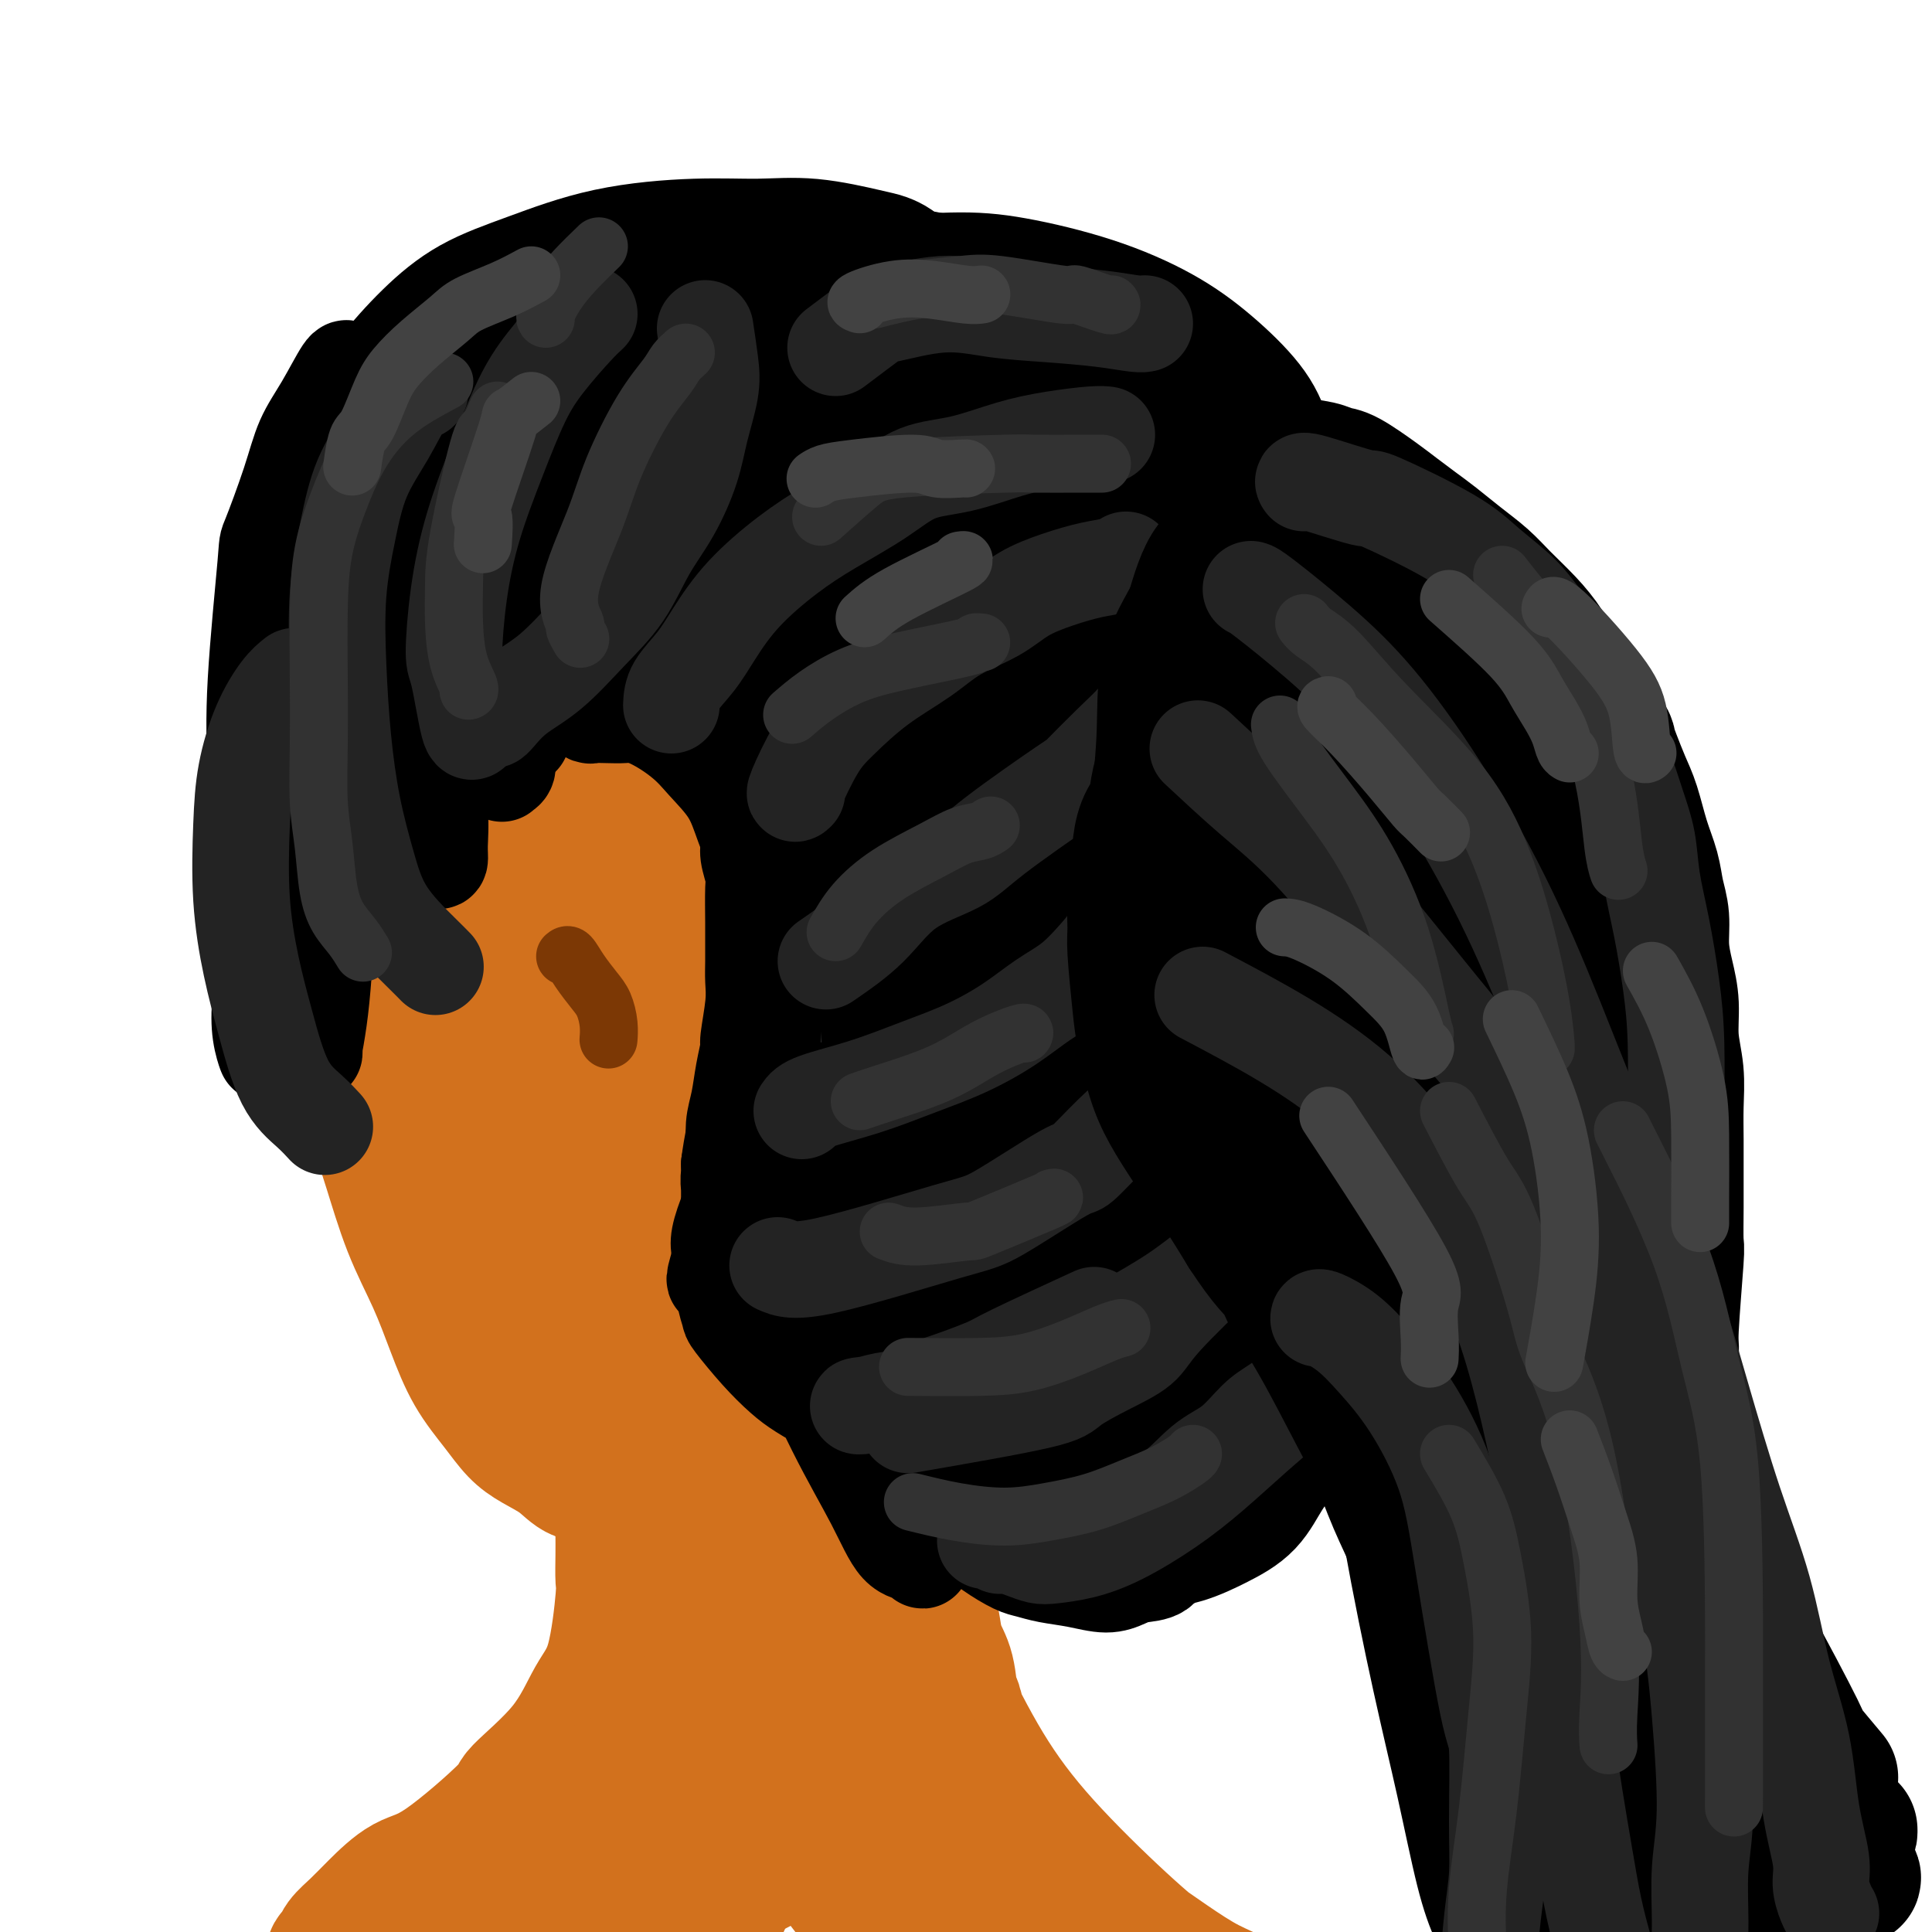 <svg viewBox='0 0 400 400' version='1.1' xmlns='http://www.w3.org/2000/svg' xmlns:xlink='http://www.w3.org/1999/xlink'><g fill='none' stroke='rgb(210,113,29)' stroke-width='28' stroke-linecap='round' stroke-linejoin='round'><path d='M129,317c-0.003,0.114 -0.005,0.227 0,1c0.005,0.773 0.018,2.204 0,4c-0.018,1.796 -0.067,3.956 0,5c0.067,1.044 0.251,0.970 0,4c-0.251,3.030 -0.935,9.163 -2,13c-1.065,3.837 -2.510,5.378 -4,8c-1.490,2.622 -3.026,6.324 -6,10c-2.974,3.676 -7.387,7.326 -9,9c-1.613,1.674 -0.427,1.371 -3,4c-2.573,2.629 -8.907,8.188 -13,11c-4.093,2.812 -5.947,2.875 -8,4c-2.053,1.125 -4.306,3.310 -6,5c-1.694,1.690 -2.828,2.885 -4,4c-1.172,1.115 -2.380,2.150 -3,3c-0.620,0.850 -0.650,1.514 -1,2c-0.350,0.486 -1.020,0.795 -1,1c0.020,0.205 0.729,0.307 1,0c0.271,-0.307 0.104,-1.024 1,-2c0.896,-0.976 2.856,-2.212 5,-4c2.144,-1.788 4.474,-4.128 7,-6c2.526,-1.872 5.249,-3.276 8,-5c2.751,-1.724 5.529,-3.769 8,-6c2.471,-2.231 4.633,-4.647 7,-7c2.367,-2.353 4.938,-4.644 7,-7c2.062,-2.356 3.615,-4.776 5,-7c1.385,-2.224 2.604,-4.253 4,-6c1.396,-1.747 2.970,-3.214 4,-5c1.030,-1.786 1.515,-3.893 2,-6'/><path d='M128,344c2.982,-4.989 2.935,-5.461 3,-7c0.065,-1.539 0.240,-4.144 1,-6c0.760,-1.856 2.105,-2.961 3,-4c0.895,-1.039 1.342,-2.010 2,-3c0.658,-0.990 1.528,-1.998 2,-3c0.472,-1.002 0.546,-1.998 1,-3c0.454,-1.002 1.287,-2.010 2,-3c0.713,-0.990 1.304,-1.963 2,-3c0.696,-1.037 1.497,-2.138 2,-3c0.503,-0.862 0.708,-1.485 1,-2c0.292,-0.515 0.670,-0.924 1,-1c0.330,-0.076 0.610,0.179 1,0c0.390,-0.179 0.889,-0.794 1,-1c0.111,-0.206 -0.166,-0.005 0,0c0.166,0.005 0.777,-0.186 1,0c0.223,0.186 0.060,0.750 0,1c-0.060,0.250 -0.017,0.186 0,1c0.017,0.814 0.006,2.505 0,4c-0.006,1.495 -0.009,2.792 0,4c0.009,1.208 0.030,2.326 0,4c-0.030,1.674 -0.111,3.903 0,6c0.111,2.097 0.412,4.062 1,7c0.588,2.938 1.462,6.848 2,10c0.538,3.152 0.742,5.546 3,12c2.258,6.454 6.572,16.967 9,22c2.428,5.033 2.970,4.586 4,6c1.030,1.414 2.546,4.688 4,7c1.454,2.312 2.844,3.660 4,5c1.156,1.340 2.078,2.670 3,4'/><path d='M181,398c2.939,3.857 2.788,2.499 3,2c0.212,-0.499 0.787,-0.139 1,0c0.213,0.139 0.065,0.055 0,0c-0.065,-0.055 -0.046,-0.083 0,-3c0.046,-2.917 0.118,-8.722 0,-15c-0.118,-6.278 -0.426,-13.029 -1,-19c-0.574,-5.971 -1.415,-11.163 -2,-16c-0.585,-4.837 -0.916,-9.318 -1,-13c-0.084,-3.682 0.079,-6.566 0,-9c-0.079,-2.434 -0.398,-4.420 -1,-6c-0.602,-1.580 -1.485,-2.755 -2,-4c-0.515,-1.245 -0.662,-2.561 -1,-3c-0.338,-0.439 -0.866,0.001 -1,0c-0.134,-0.001 0.128,-0.441 0,0c-0.128,0.441 -0.646,1.763 0,6c0.646,4.237 2.456,11.389 4,17c1.544,5.611 2.822,9.682 5,18c2.178,8.318 5.256,20.884 7,27c1.744,6.116 2.155,5.784 3,8c0.845,2.216 2.125,6.981 3,10c0.875,3.019 1.345,4.291 2,6c0.655,1.709 1.496,3.854 2,5c0.504,1.146 0.672,1.291 1,2c0.328,0.709 0.817,1.980 1,2c0.183,0.020 0.062,-1.213 0,-3c-0.062,-1.787 -0.064,-4.128 0,-5c0.064,-0.872 0.192,-0.275 0,-4c-0.192,-3.725 -0.706,-11.772 -1,-17c-0.294,-5.228 -0.370,-7.637 -1,-11c-0.630,-3.363 -1.815,-7.682 -3,-12'/><path d='M199,361c-1.195,-9.781 -1.682,-8.235 -2,-9c-0.318,-0.765 -0.466,-3.841 -1,-6c-0.534,-2.159 -1.453,-3.401 -2,-5c-0.547,-1.599 -0.720,-3.556 -1,-5c-0.280,-1.444 -0.667,-2.377 -1,-3c-0.333,-0.623 -0.613,-0.938 -1,-1c-0.387,-0.062 -0.881,0.129 -1,0c-0.119,-0.129 0.136,-0.578 0,0c-0.136,0.578 -0.662,2.182 0,5c0.662,2.818 2.513,6.852 5,12c2.487,5.148 5.611,11.412 9,17c3.389,5.588 7.044,10.500 12,16c4.956,5.500 11.214,11.590 16,16c4.786,4.410 8.101,7.142 12,10c3.899,2.858 8.381,5.842 12,8c3.619,2.158 6.374,3.492 9,5c2.626,1.508 5.124,3.192 7,4c1.876,0.808 3.129,0.740 4,1c0.871,0.260 1.358,0.849 1,1c-0.358,0.151 -1.563,-0.135 -3,-1c-1.437,-0.865 -3.108,-2.308 -4,-3c-0.892,-0.692 -1.006,-0.632 -3,-2c-1.994,-1.368 -5.868,-4.164 -9,-6c-3.132,-1.836 -5.522,-2.713 -8,-4c-2.478,-1.287 -5.046,-2.984 -8,-5c-2.954,-2.016 -6.295,-4.350 -10,-7c-3.705,-2.650 -7.773,-5.614 -11,-8c-3.227,-2.386 -5.614,-4.193 -8,-6'/><path d='M213,385c-10.859,-7.219 -6.506,-4.766 -6,-5c0.506,-0.234 -2.833,-3.156 -6,-6c-3.167,-2.844 -6.161,-5.611 -9,-8c-2.839,-2.389 -5.523,-4.398 -8,-6c-2.477,-1.602 -4.747,-2.795 -7,-4c-2.253,-1.205 -4.489,-2.423 -6,-3c-1.511,-0.577 -2.296,-0.515 -3,-1c-0.704,-0.485 -1.328,-1.519 -1,0c0.328,1.519 1.607,5.590 4,11c2.393,5.410 5.899,12.158 9,18c3.101,5.842 5.799,10.778 8,15c2.201,4.222 3.907,7.729 5,10c1.093,2.271 1.573,3.305 2,4c0.427,0.695 0.800,1.051 0,0c-0.800,-1.051 -2.772,-3.509 -5,-8c-2.228,-4.491 -4.711,-11.014 -9,-19c-4.289,-7.986 -10.383,-17.436 -15,-25c-4.617,-7.564 -7.756,-13.241 -10,-18c-2.244,-4.759 -3.594,-8.600 -5,-11c-1.406,-2.400 -2.868,-3.359 -4,-4c-1.132,-0.641 -1.932,-0.963 -2,-1c-0.068,-0.037 0.598,0.211 0,3c-0.598,2.789 -2.459,8.119 -4,16c-1.541,7.881 -2.763,18.312 -3,28c-0.237,9.688 0.510,18.634 1,26c0.490,7.366 0.721,13.150 1,18c0.279,4.850 0.605,8.764 1,11c0.395,2.236 0.858,2.795 1,3c0.142,0.205 -0.039,0.055 0,0c0.039,-0.055 0.297,-0.016 0,-3c-0.297,-2.984 -1.148,-8.992 -2,-15'/><path d='M140,411c-0.515,-7.863 -0.803,-18.521 0,-27c0.803,-8.479 2.699,-14.778 4,-20c1.301,-5.222 2.009,-9.368 3,-13c0.991,-3.632 2.266,-6.751 3,-9c0.734,-2.249 0.927,-3.627 1,-5c0.073,-1.373 0.027,-2.740 0,-3c-0.027,-0.260 -0.033,0.586 0,1c0.033,0.414 0.107,0.397 -1,4c-1.107,3.603 -3.395,10.827 -6,18c-2.605,7.173 -5.526,14.294 -8,21c-2.474,6.706 -4.500,12.998 -6,19c-1.500,6.002 -2.474,11.715 -3,16c-0.526,4.285 -0.603,7.143 -1,9c-0.397,1.857 -1.114,2.715 -1,3c0.114,0.285 1.058,-0.002 1,0c-0.058,0.002 -1.119,0.292 1,-2c2.119,-2.292 7.418,-7.165 10,-10c2.582,-2.835 2.446,-3.631 4,-6c1.554,-2.369 4.797,-6.311 7,-10c2.203,-3.689 3.367,-7.125 4,-10c0.633,-2.875 0.735,-5.191 1,-7c0.265,-1.809 0.693,-3.112 0,-5c-0.693,-1.888 -2.505,-4.361 -6,-6c-3.495,-1.639 -8.672,-2.445 -13,-2c-4.328,0.445 -7.807,2.141 -11,4c-3.193,1.859 -6.099,3.882 -9,6c-2.901,2.118 -5.798,4.331 -8,7c-2.202,2.669 -3.708,5.796 -5,9c-1.292,3.204 -2.369,6.487 -3,9c-0.631,2.513 -0.815,4.257 -1,6'/><path d='M97,408c-1.501,4.856 -0.754,4.997 0,5c0.754,0.003 1.516,-0.132 2,0c0.484,0.132 0.691,0.533 3,0c2.309,-0.533 6.721,-1.998 11,-4c4.279,-2.002 8.427,-4.540 13,-7c4.573,-2.460 9.571,-4.841 14,-7c4.429,-2.159 8.288,-4.095 12,-6c3.712,-1.905 7.278,-3.778 10,-5c2.722,-1.222 4.601,-1.793 6,-2c1.399,-0.207 2.319,-0.051 3,0c0.681,0.051 1.124,-0.004 1,0c-0.124,0.004 -0.813,0.067 -1,0c-0.187,-0.067 0.129,-0.264 -1,0c-1.129,0.264 -3.703,0.989 -8,2c-4.297,1.011 -10.316,2.307 -17,4c-6.684,1.693 -14.033,3.784 -19,6c-4.967,2.216 -7.552,4.558 -10,6c-2.448,1.442 -4.758,1.984 -6,3c-1.242,1.016 -1.417,2.507 -1,3c0.417,0.493 1.427,-0.012 2,0c0.573,0.012 0.710,0.539 2,1c1.290,0.461 3.732,0.855 7,1c3.268,0.145 7.362,0.041 9,0c1.638,-0.041 0.819,-0.021 0,0'/><path d='M148,343c0.114,-0.634 0.228,-1.269 0,-2c-0.228,-0.731 -0.797,-1.559 -1,-2c-0.203,-0.441 -0.040,-0.495 0,-1c0.040,-0.505 -0.042,-1.459 0,-2c0.042,-0.541 0.208,-0.667 0,-1c-0.208,-0.333 -0.792,-0.873 -1,-1c-0.208,-0.127 -0.042,0.158 0,0c0.042,-0.158 -0.041,-0.761 0,-1c0.041,-0.239 0.207,-0.116 0,0c-0.207,0.116 -0.788,0.223 -1,0c-0.212,-0.223 -0.056,-0.777 0,-1c0.056,-0.223 0.012,-0.115 0,0c-0.012,0.115 0.009,0.236 0,0c-0.009,-0.236 -0.047,-0.828 0,-1c0.047,-0.172 0.177,0.078 0,0c-0.177,-0.078 -0.663,-0.482 -1,-1c-0.337,-0.518 -0.525,-1.148 -1,-2c-0.475,-0.852 -1.238,-1.926 -2,-3'/><path d='M141,325c-1.393,-3.106 -1.374,-1.871 -2,-2c-0.626,-0.129 -1.897,-1.622 -3,-3c-1.103,-1.378 -2.038,-2.642 -3,-4c-0.962,-1.358 -1.953,-2.812 -3,-4c-1.047,-1.188 -2.152,-2.111 -3,-3c-0.848,-0.889 -1.438,-1.744 -2,-3c-0.562,-1.256 -1.095,-2.912 -2,-4c-0.905,-1.088 -2.181,-1.607 -3,-3c-0.819,-1.393 -1.181,-3.660 -2,-5c-0.819,-1.340 -2.094,-1.754 -3,-3c-0.906,-1.246 -1.443,-3.323 -2,-5c-0.557,-1.677 -1.133,-2.952 -2,-5c-0.867,-2.048 -2.025,-4.868 -3,-7c-0.975,-2.132 -1.768,-3.575 -2,-5c-0.232,-1.425 0.097,-2.831 0,-4c-0.097,-1.169 -0.618,-2.101 -1,-4c-0.382,-1.899 -0.623,-4.766 -1,-8c-0.377,-3.234 -0.888,-6.836 -1,-8c-0.112,-1.164 0.177,0.110 0,-3c-0.177,-3.110 -0.819,-10.606 -1,-14c-0.181,-3.394 0.099,-2.688 0,-4c-0.099,-1.312 -0.577,-4.642 -1,-7c-0.423,-2.358 -0.790,-3.744 -1,-5c-0.210,-1.256 -0.264,-2.382 0,-3c0.264,-0.618 0.845,-0.727 1,-1c0.155,-0.273 -0.118,-0.711 0,-1c0.118,-0.289 0.625,-0.428 1,1c0.375,1.428 0.616,4.424 1,8c0.384,3.576 0.911,7.732 2,14c1.089,6.268 2.740,14.648 5,22c2.260,7.352 5.130,13.676 8,20'/><path d='M118,272c4.437,12.861 6.531,13.515 9,17c2.469,3.485 5.313,9.802 8,15c2.687,5.198 5.216,9.277 8,13c2.784,3.723 5.822,7.090 8,10c2.178,2.910 3.495,5.362 5,7c1.505,1.638 3.198,2.462 4,3c0.802,0.538 0.712,0.791 1,1c0.288,0.209 0.952,0.373 1,0c0.048,-0.373 -0.521,-1.282 -1,-3c-0.479,-1.718 -0.868,-4.245 -2,-8c-1.132,-3.755 -3.006,-8.739 -5,-14c-1.994,-5.261 -4.108,-10.800 -7,-17c-2.892,-6.200 -6.562,-13.063 -10,-19c-3.438,-5.937 -6.643,-10.949 -9,-15c-2.357,-4.051 -3.865,-7.140 -5,-10c-1.135,-2.860 -1.897,-5.492 -3,-8c-1.103,-2.508 -2.547,-4.893 -3,-6c-0.453,-1.107 0.085,-0.937 0,-1c-0.085,-0.063 -0.792,-0.361 -1,0c-0.208,0.361 0.083,1.379 0,1c-0.083,-0.379 -0.541,-2.154 2,4c2.541,6.154 8.079,20.238 12,30c3.921,9.762 6.223,15.201 9,21c2.777,5.799 6.028,11.957 8,17c1.972,5.043 2.667,8.970 4,12c1.333,3.030 3.306,5.163 4,6c0.694,0.837 0.110,0.379 0,0c-0.110,-0.379 0.254,-0.680 0,-3c-0.254,-2.320 -1.127,-6.660 -2,-11'/><path d='M153,314c-1.015,-6.639 -2.553,-16.236 -4,-27c-1.447,-10.764 -2.804,-22.694 -5,-32c-2.196,-9.306 -5.229,-15.988 -7,-21c-1.771,-5.012 -2.278,-8.354 -3,-11c-0.722,-2.646 -1.659,-4.597 -2,-6c-0.341,-1.403 -0.087,-2.258 0,-3c0.087,-0.742 0.009,-1.371 0,-2c-0.009,-0.629 0.053,-1.259 1,-1c0.947,0.259 2.778,1.407 5,6c2.222,4.593 4.834,12.631 7,21c2.166,8.369 3.887,17.068 6,25c2.113,7.932 4.619,15.095 6,21c1.381,5.905 1.639,10.550 2,14c0.361,3.450 0.825,5.705 1,7c0.175,1.295 0.060,1.632 0,2c-0.060,0.368 -0.063,0.768 0,1c0.063,0.232 0.194,0.295 0,0c-0.194,-0.295 -0.713,-0.947 -1,-1c-0.287,-0.053 -0.341,0.495 -1,0c-0.659,-0.495 -1.921,-2.031 -3,-3c-1.079,-0.969 -1.973,-1.370 -3,-2c-1.027,-0.630 -2.187,-1.489 -3,-2c-0.813,-0.511 -1.281,-0.673 -2,-1c-0.719,-0.327 -1.691,-0.817 -2,-1c-0.309,-0.183 0.045,-0.057 0,0c-0.045,0.057 -0.487,0.046 -1,0c-0.513,-0.046 -1.096,-0.128 -2,0c-0.904,0.128 -2.129,0.467 -3,1c-0.871,0.533 -1.388,1.259 -2,2c-0.612,0.741 -1.318,1.497 -2,2c-0.682,0.503 -1.341,0.751 -2,1'/><path d='M133,304c-2.211,1.155 -1.739,1.044 -2,1c-0.261,-0.044 -1.254,-0.021 -2,0c-0.746,0.021 -1.245,0.039 -2,0c-0.755,-0.039 -1.766,-0.133 -3,0c-1.234,0.133 -2.692,0.495 -4,0c-1.308,-0.495 -2.468,-1.847 -4,-3c-1.532,-1.153 -3.438,-2.107 -5,-3c-1.562,-0.893 -2.780,-1.725 -4,-3c-1.220,-1.275 -2.444,-2.992 -4,-5c-1.556,-2.008 -3.446,-4.308 -5,-7c-1.554,-2.692 -2.773,-5.777 -4,-9c-1.227,-3.223 -2.461,-6.583 -4,-10c-1.539,-3.417 -3.383,-6.892 -5,-11c-1.617,-4.108 -3.007,-8.850 -4,-12c-0.993,-3.150 -1.588,-4.707 -2,-7c-0.412,-2.293 -0.642,-5.322 -1,-9c-0.358,-3.678 -0.843,-8.003 -1,-11c-0.157,-2.997 0.013,-4.664 0,-6c-0.013,-1.336 -0.211,-2.341 0,-3c0.211,-0.659 0.831,-0.974 1,-1c0.169,-0.026 -0.114,0.236 1,2c1.114,1.764 3.625,5.031 6,9c2.375,3.969 4.614,8.641 7,15c2.386,6.359 4.920,14.406 8,21c3.080,6.594 6.707,11.734 10,17c3.293,5.266 6.251,10.659 9,15c2.749,4.341 5.289,7.630 8,10c2.711,2.370 5.593,3.821 8,5c2.407,1.179 4.340,2.087 7,3c2.660,0.913 6.046,1.832 8,2c1.954,0.168 2.477,-0.416 3,-1'/><path d='M153,303c3.423,0.715 2.979,0.504 3,0c0.021,-0.504 0.507,-1.301 1,-2c0.493,-0.699 0.994,-1.299 1,-2c0.006,-0.701 -0.481,-1.504 -1,-3c-0.519,-1.496 -1.069,-3.686 -2,-6c-0.931,-2.314 -2.244,-4.753 -4,-8c-1.756,-3.247 -3.955,-7.303 -6,-11c-2.045,-3.697 -3.936,-7.035 -7,-11c-3.064,-3.965 -7.301,-8.555 -11,-13c-3.699,-4.445 -6.858,-8.743 -10,-12c-3.142,-3.257 -6.265,-5.471 -9,-8c-2.735,-2.529 -5.083,-5.373 -7,-8c-1.917,-2.627 -3.405,-5.036 -4,-6c-0.595,-0.964 -0.298,-0.482 0,0'/><path d='M114,233c-0.496,0.087 -0.993,0.174 -2,0c-1.007,-0.174 -2.525,-0.607 -4,-1c-1.475,-0.393 -2.907,-0.744 -5,-2c-2.093,-1.256 -4.848,-3.418 -7,-5c-2.152,-1.582 -3.700,-2.585 -6,-5c-2.300,-2.415 -5.351,-6.243 -7,-9c-1.649,-2.757 -1.896,-4.442 -2,-6c-0.104,-1.558 -0.065,-2.987 0,-5c0.065,-2.013 0.154,-4.610 1,-7c0.846,-2.390 2.448,-4.574 4,-7c1.552,-2.426 3.055,-5.094 5,-7c1.945,-1.906 4.332,-3.049 6,-4c1.668,-0.951 2.619,-1.709 5,-2c2.381,-0.291 6.194,-0.115 10,1c3.806,1.115 7.607,3.170 11,6c3.393,2.830 6.378,6.436 9,11c2.622,4.564 4.880,10.086 6,12c1.120,1.914 1.103,0.221 1,5c-0.103,4.779 -0.293,16.031 -1,23c-0.707,6.969 -1.931,9.654 -3,13c-1.069,3.346 -1.985,7.353 -3,10c-1.015,2.647 -2.131,3.933 -3,5c-0.869,1.067 -1.492,1.915 -2,2c-0.508,0.085 -0.900,-0.593 -1,-1c-0.100,-0.407 0.092,-0.543 -2,-4c-2.092,-3.457 -6.468,-10.236 -10,-17c-3.532,-6.764 -6.220,-13.513 -8,-19c-1.780,-5.487 -2.651,-9.710 -3,-14c-0.349,-4.290 -0.174,-8.645 0,-13'/><path d='M103,193c-0.005,-6.660 1.484,-9.809 3,-13c1.516,-3.191 3.059,-6.422 5,-9c1.941,-2.578 4.282,-4.501 6,-6c1.718,-1.499 2.815,-2.573 4,-3c1.185,-0.427 2.459,-0.206 4,1c1.541,1.206 3.348,3.396 5,8c1.652,4.604 3.147,11.621 4,18c0.853,6.379 1.063,12.118 1,18c-0.063,5.882 -0.398,11.906 -1,17c-0.602,5.094 -1.469,9.259 -2,13c-0.531,3.741 -0.724,7.058 -1,9c-0.276,1.942 -0.635,2.510 -1,3c-0.365,0.490 -0.737,0.902 -1,1c-0.263,0.098 -0.416,-0.119 -1,-1c-0.584,-0.881 -1.600,-2.427 -3,-5c-1.400,-2.573 -3.185,-6.171 -5,-11c-1.815,-4.829 -3.662,-10.887 -5,-17c-1.338,-6.113 -2.168,-12.281 -3,-17c-0.832,-4.719 -1.666,-7.991 -2,-11c-0.334,-3.009 -0.167,-5.756 0,-8c0.167,-2.244 0.335,-3.985 1,-5c0.665,-1.015 1.827,-1.303 2,-2c0.173,-0.697 -0.643,-1.804 0,0c0.643,1.804 2.744,6.520 4,12c1.256,5.480 1.668,11.725 2,18c0.332,6.275 0.583,12.578 1,18c0.417,5.422 1.001,9.961 1,14c-0.001,4.039 -0.588,7.577 -1,10c-0.412,2.423 -0.649,3.729 -1,5c-0.351,1.271 -0.814,2.506 -1,3c-0.186,0.494 -0.093,0.247 0,0'/><path d='M118,253c-0.430,2.806 -0.007,0.820 0,0c0.007,-0.820 -0.404,-0.475 -1,-1c-0.596,-0.525 -1.379,-1.922 -2,-3c-0.621,-1.078 -1.080,-1.838 -2,-3c-0.920,-1.162 -2.302,-2.728 -3,-4c-0.698,-1.272 -0.713,-2.251 -1,-3c-0.287,-0.749 -0.848,-1.269 -1,-2c-0.152,-0.731 0.103,-1.672 0,-3c-0.103,-1.328 -0.563,-3.042 -1,-5c-0.437,-1.958 -0.849,-4.161 -1,-7c-0.151,-2.839 -0.040,-6.316 0,-9c0.040,-2.684 0.011,-4.575 0,-6c-0.011,-1.425 -0.003,-2.384 0,-3c0.003,-0.616 0.001,-0.890 0,-1c-0.001,-0.110 -0.000,-0.055 0,0'/></g>
<g fill='none' stroke='rgb(0,0,0)' stroke-width='20' stroke-linecap='round' stroke-linejoin='round'><path d='M72,77c-0.075,-0.630 -0.150,-1.260 -1,0c-0.850,1.260 -2.474,4.409 -4,7c-1.526,2.591 -2.952,4.622 -4,7c-1.048,2.378 -1.717,5.101 -3,9c-1.283,3.899 -3.178,8.973 -4,11c-0.822,2.027 -0.569,1.006 -1,6c-0.431,4.994 -1.546,16.002 -2,24c-0.454,7.998 -0.247,12.985 0,19c0.247,6.015 0.535,13.057 1,19c0.465,5.943 1.106,10.786 1,15c-0.106,4.214 -0.960,7.799 -1,11c-0.040,3.201 0.734,6.019 1,8c0.266,1.981 0.023,3.127 0,4c-0.023,0.873 0.173,1.474 0,1c-0.173,-0.474 -0.714,-2.022 -1,-4c-0.286,-1.978 -0.317,-4.387 0,-7c0.317,-2.613 0.982,-5.430 1,-10c0.018,-4.570 -0.613,-10.891 0,-17c0.613,-6.109 2.468,-12.005 4,-18c1.532,-5.995 2.742,-12.090 4,-18c1.258,-5.910 2.564,-11.635 4,-17c1.436,-5.365 3.001,-10.371 4,-14c0.999,-3.629 1.433,-5.880 2,-8c0.567,-2.120 1.268,-4.109 2,-6c0.732,-1.891 1.495,-3.683 2,-5c0.505,-1.317 0.753,-2.158 1,-3'/><path d='M78,91c3.580,-13.995 1.029,-4.483 0,-1c-1.029,3.483 -0.538,0.938 0,0c0.538,-0.938 1.123,-0.270 1,1c-0.123,1.270 -0.954,3.141 -2,6c-1.046,2.859 -2.308,6.706 -4,12c-1.692,5.294 -3.813,12.036 -5,19c-1.187,6.964 -1.440,14.151 -2,21c-0.560,6.849 -1.428,13.362 -2,20c-0.572,6.638 -0.847,13.402 -1,19c-0.153,5.598 -0.184,10.031 0,14c0.184,3.969 0.585,7.474 1,10c0.415,2.526 0.846,4.073 1,5c0.154,0.927 0.030,1.236 0,1c-0.030,-0.236 0.033,-1.016 0,-1c-0.033,0.016 -0.164,0.827 0,0c0.164,-0.827 0.621,-3.292 1,-6c0.379,-2.708 0.680,-5.658 1,-10c0.320,-4.342 0.658,-10.077 1,-15c0.342,-4.923 0.687,-9.034 1,-14c0.313,-4.966 0.594,-10.788 1,-17c0.406,-6.212 0.938,-12.814 1,-16c0.062,-3.186 -0.347,-2.955 0,-7c0.347,-4.045 1.451,-12.367 2,-17c0.549,-4.633 0.543,-5.578 1,-7c0.457,-1.422 1.377,-3.320 2,-5c0.623,-1.680 0.949,-3.140 1,-4c0.051,-0.860 -0.174,-1.120 0,-1c0.174,0.120 0.748,0.620 1,1c0.252,0.380 0.183,0.641 0,1c-0.183,0.359 -0.481,0.817 -1,3c-0.519,2.183 -1.260,6.092 -2,10'/><path d='M75,113c-0.830,5.883 -1.904,13.590 -1,23c0.904,9.410 3.787,20.523 6,27c2.213,6.477 3.755,8.317 5,10c1.245,1.683 2.191,3.208 3,4c0.809,0.792 1.480,0.851 2,1c0.520,0.149 0.889,0.390 1,0c0.111,-0.390 -0.036,-1.409 0,-3c0.036,-1.591 0.255,-3.752 0,-8c-0.255,-4.248 -0.982,-10.581 -2,-16c-1.018,-5.419 -2.325,-9.924 -3,-14c-0.675,-4.076 -0.716,-7.722 -1,-11c-0.284,-3.278 -0.809,-6.187 -1,-9c-0.191,-2.813 -0.047,-5.531 0,-7c0.047,-1.469 -0.002,-1.690 0,-2c0.002,-0.310 0.056,-0.708 0,-1c-0.056,-0.292 -0.222,-0.478 0,0c0.222,0.478 0.833,1.620 1,3c0.167,1.380 -0.110,3.000 0,7c0.110,4.000 0.607,10.382 1,16c0.393,5.618 0.683,10.472 1,15c0.317,4.528 0.660,8.730 1,12c0.340,3.270 0.678,5.607 1,7c0.322,1.393 0.628,1.841 1,2c0.372,0.159 0.809,0.031 1,0c0.191,-0.031 0.136,0.037 0,-1c-0.136,-1.037 -0.354,-3.178 0,-6c0.354,-2.822 1.281,-6.323 2,-10c0.719,-3.677 1.232,-7.528 2,-12c0.768,-4.472 1.791,-9.563 3,-14c1.209,-4.437 2.605,-8.218 4,-12'/><path d='M102,114c2.257,-10.294 2.398,-8.529 3,-9c0.602,-0.471 1.664,-3.176 2,-5c0.336,-1.824 -0.055,-2.765 0,-4c0.055,-1.235 0.555,-2.762 1,-4c0.445,-1.238 0.835,-2.186 1,-3c0.165,-0.814 0.106,-1.493 0,-2c-0.106,-0.507 -0.259,-0.842 0,-1c0.259,-0.158 0.931,-0.138 1,1c0.069,1.138 -0.465,3.395 -1,7c-0.535,3.605 -1.073,8.557 -2,14c-0.927,5.443 -2.245,11.377 -3,17c-0.755,5.623 -0.948,10.936 -1,15c-0.052,4.064 0.038,6.879 0,9c-0.038,2.121 -0.202,3.547 0,5c0.202,1.453 0.771,2.932 1,4c0.229,1.068 0.117,1.723 0,2c-0.117,0.277 -0.240,0.174 0,0c0.240,-0.174 0.844,-0.419 1,-1c0.156,-0.581 -0.134,-1.498 0,-3c0.134,-1.502 0.694,-3.590 1,-6c0.306,-2.410 0.358,-5.142 1,-8c0.642,-2.858 1.874,-5.843 3,-9c1.126,-3.157 2.148,-6.485 3,-9c0.852,-2.515 1.535,-4.218 2,-6c0.465,-1.782 0.712,-3.643 1,-5c0.288,-1.357 0.616,-2.212 1,-3c0.384,-0.788 0.824,-1.511 1,-1c0.176,0.511 0.088,2.255 0,4'/><path d='M118,113c-0.198,2.112 -1.191,5.893 -2,10c-0.809,4.107 -1.432,8.539 -2,12c-0.568,3.461 -1.080,5.951 -2,8c-0.920,2.049 -2.246,3.656 -3,5c-0.754,1.344 -0.934,2.425 -1,3c-0.066,0.575 -0.018,0.643 0,1c0.018,0.357 0.005,1.001 0,1c-0.005,-0.001 -0.002,-0.648 0,-1c0.002,-0.352 0.003,-0.407 0,-1c-0.003,-0.593 -0.011,-1.722 0,-3c0.011,-1.278 0.039,-2.704 0,-4c-0.039,-1.296 -0.145,-2.461 0,-4c0.145,-1.539 0.542,-3.451 1,-5c0.458,-1.549 0.978,-2.733 2,-4c1.022,-1.267 2.546,-2.616 3,-3c0.454,-0.384 -0.163,0.198 0,0c0.163,-0.198 1.105,-1.178 2,-2c0.895,-0.822 1.744,-1.488 3,-2c1.256,-0.512 2.920,-0.870 4,-1c1.080,-0.130 1.576,-0.033 2,0c0.424,0.033 0.775,0.001 1,0c0.225,-0.001 0.325,0.030 1,0c0.675,-0.030 1.924,-0.122 3,0c1.076,0.122 1.979,0.459 3,1c1.021,0.541 2.161,1.285 3,2c0.839,0.715 1.377,1.402 2,2c0.623,0.598 1.332,1.109 2,2c0.668,0.891 1.295,2.163 2,3c0.705,0.837 1.487,1.239 2,2c0.513,0.761 0.756,1.880 1,3'/><path d='M145,138c2.052,2.713 1.181,2.497 1,3c-0.181,0.503 0.329,1.726 1,3c0.671,1.274 1.503,2.598 2,4c0.497,1.402 0.658,2.882 1,4c0.342,1.118 0.865,1.873 1,3c0.135,1.127 -0.117,2.627 0,4c0.117,1.373 0.605,2.621 1,4c0.395,1.379 0.698,2.891 1,4c0.302,1.109 0.603,1.815 1,3c0.397,1.185 0.891,2.848 1,4c0.109,1.152 -0.167,1.791 0,3c0.167,1.209 0.777,2.987 1,4c0.223,1.013 0.060,1.260 0,3c-0.060,1.740 -0.015,4.972 0,7c0.015,2.028 -0.000,2.852 0,4c0.000,1.148 0.015,2.619 0,4c-0.015,1.381 -0.060,2.671 0,4c0.060,1.329 0.224,2.697 0,5c-0.224,2.303 -0.834,5.543 -1,7c-0.166,1.457 0.114,1.133 0,2c-0.114,0.867 -0.623,2.924 -1,5c-0.377,2.076 -0.623,4.170 -1,6c-0.377,1.830 -0.886,3.397 -1,5c-0.114,1.603 0.166,3.243 0,5c-0.166,1.757 -0.776,3.630 -1,5c-0.224,1.370 -0.060,2.238 0,3c0.060,0.762 0.016,1.417 0,2c-0.016,0.583 -0.004,1.094 0,1c0.004,-0.094 0.001,-0.795 0,-1c-0.001,-0.205 -0.000,0.084 0,-1c0.000,-1.084 0.000,-3.542 0,-6'/><path d='M151,241c0.445,-3.679 1.558,-8.877 2,-11c0.442,-2.123 0.212,-1.171 1,-5c0.788,-3.829 2.593,-12.440 4,-18c1.407,-5.560 2.417,-8.070 3,-11c0.583,-2.930 0.741,-6.279 1,-9c0.259,-2.721 0.620,-4.814 1,-7c0.380,-2.186 0.779,-4.466 1,-6c0.221,-1.534 0.263,-2.322 0,-3c-0.263,-0.678 -0.832,-1.245 -1,-2c-0.168,-0.755 0.064,-1.696 0,-3c-0.064,-1.304 -0.425,-2.969 -1,-4c-0.575,-1.031 -1.362,-1.428 -2,-2c-0.638,-0.572 -1.125,-1.318 -2,-2c-0.875,-0.682 -2.138,-1.300 -3,-2c-0.862,-0.700 -1.324,-1.483 -2,-2c-0.676,-0.517 -1.567,-0.769 -2,-1c-0.433,-0.231 -0.408,-0.440 -2,-1c-1.592,-0.560 -4.799,-1.470 -7,-2c-2.201,-0.530 -3.395,-0.678 -5,-1c-1.605,-0.322 -3.621,-0.817 -5,-1c-1.379,-0.183 -2.120,-0.053 -3,0c-0.880,0.053 -1.898,0.028 -3,0c-1.102,-0.028 -2.289,-0.060 -3,0c-0.711,0.060 -0.948,0.211 -1,0c-0.052,-0.211 0.080,-0.786 0,-1c-0.080,-0.214 -0.372,-0.068 0,0c0.372,0.068 1.408,0.057 2,0c0.592,-0.057 0.741,-0.159 2,0c1.259,0.159 3.630,0.580 6,1'/><path d='M132,148c3.199,0.904 6.695,3.162 9,5c2.305,1.838 3.419,3.254 5,5c1.581,1.746 3.629,3.821 5,6c1.371,2.179 2.066,4.461 3,7c0.934,2.539 2.107,5.334 3,8c0.893,2.666 1.507,5.202 2,8c0.493,2.798 0.865,5.857 1,9c0.135,3.143 0.032,6.371 0,9c-0.032,2.629 0.005,4.660 0,7c-0.005,2.340 -0.054,4.990 0,8c0.054,3.010 0.211,6.381 0,8c-0.211,1.619 -0.789,1.485 -1,3c-0.211,1.515 -0.057,4.680 0,7c0.057,2.320 0.015,3.796 0,5c-0.015,1.204 -0.003,2.134 0,3c0.003,0.866 -0.003,1.666 0,2c0.003,0.334 0.016,0.203 0,0c-0.016,-0.203 -0.060,-0.476 0,-1c0.060,-0.524 0.225,-1.297 0,-3c-0.225,-1.703 -0.841,-4.335 -1,-9c-0.159,-4.665 0.138,-11.363 0,-17c-0.138,-5.637 -0.712,-10.212 -1,-14c-0.288,-3.788 -0.291,-6.787 0,-10c0.291,-3.213 0.877,-6.639 1,-10c0.123,-3.361 -0.216,-6.656 0,-8c0.216,-1.344 0.986,-0.736 1,-3c0.014,-2.264 -0.728,-7.401 -1,-10c-0.272,-2.599 -0.073,-2.661 0,-3c0.073,-0.339 0.021,-0.954 0,-1c-0.021,-0.046 -0.010,0.477 0,1'/><path d='M158,160c-0.204,-13.113 -0.214,-2.897 0,2c0.214,4.897 0.652,4.474 1,6c0.348,1.526 0.607,4.999 1,9c0.393,4.001 0.921,8.529 1,13c0.079,4.471 -0.293,8.886 -1,13c-0.707,4.114 -1.751,7.927 -2,12c-0.249,4.073 0.297,8.406 0,12c-0.297,3.594 -1.439,6.447 -2,9c-0.561,2.553 -0.543,4.805 -1,7c-0.457,2.195 -1.390,4.335 -2,6c-0.610,1.665 -0.897,2.857 -1,4c-0.103,1.143 -0.022,2.237 0,3c0.022,0.763 -0.016,1.195 0,1c0.016,-0.195 0.087,-1.017 0,-2c-0.087,-0.983 -0.332,-2.127 0,-4c0.332,-1.873 1.240,-4.475 2,-7c0.760,-2.525 1.371,-4.973 2,-7c0.629,-2.027 1.275,-3.632 2,-5c0.725,-1.368 1.527,-2.500 2,-4c0.473,-1.500 0.615,-3.366 1,-4c0.385,-0.634 1.012,-0.034 1,0c-0.012,0.034 -0.664,-0.499 -1,0c-0.336,0.499 -0.357,2.031 -1,4c-0.643,1.969 -1.910,4.376 -3,7c-1.090,2.624 -2.005,5.466 -3,8c-0.995,2.534 -2.071,4.762 -3,7c-0.929,2.238 -1.712,4.487 -2,6c-0.288,1.513 -0.082,2.289 0,3c0.082,0.711 0.041,1.355 0,2'/><path d='M149,261c-1.901,6.223 -0.652,3.279 0,3c0.652,-0.279 0.709,2.106 1,4c0.291,1.894 0.817,3.297 1,4c0.183,0.703 0.022,0.705 1,2c0.978,1.295 3.095,3.883 5,6c1.905,2.117 3.599,3.765 5,5c1.401,1.235 2.509,2.058 4,3c1.491,0.942 3.363,2.004 5,3c1.637,0.996 3.038,1.926 5,3c1.962,1.074 4.486,2.291 7,3c2.514,0.709 5.017,0.908 7,2c1.983,1.092 3.444,3.076 5,4c1.556,0.924 3.206,0.788 4,1c0.794,0.212 0.730,0.772 1,1c0.270,0.228 0.873,0.122 1,0c0.127,-0.122 -0.224,-0.262 -1,-1c-0.776,-0.738 -1.979,-2.075 -4,-5c-2.021,-2.925 -4.861,-7.437 -8,-12c-3.139,-4.563 -6.579,-9.177 -12,-14c-5.421,-4.823 -12.824,-9.855 -16,-12c-3.176,-2.145 -2.124,-1.403 -2,-1c0.124,0.403 -0.680,0.466 -1,0c-0.320,-0.466 -0.155,-1.463 1,1c1.155,2.463 3.301,8.385 6,15c2.699,6.615 5.953,13.922 9,20c3.047,6.078 5.888,10.927 8,15c2.112,4.073 3.494,7.370 5,9c1.506,1.630 3.136,1.593 4,2c0.864,0.407 0.961,1.259 1,1c0.039,-0.259 0.019,-1.630 0,-3'/><path d='M191,320c-0.600,-5.068 -4.601,-17.738 -8,-28c-3.399,-10.262 -6.197,-18.115 -9,-25c-2.803,-6.885 -5.612,-12.800 -8,-18c-2.388,-5.200 -4.354,-9.684 -6,-13c-1.646,-3.316 -2.973,-5.465 -4,-7c-1.027,-1.535 -1.754,-2.457 -2,-3c-0.246,-0.543 -0.010,-0.708 0,-1c0.010,-0.292 -0.207,-0.711 2,3c2.207,3.711 6.836,11.552 11,19c4.164,7.448 7.862,14.505 11,21c3.138,6.495 5.717,12.430 8,17c2.283,4.570 4.271,7.777 6,10c1.729,2.223 3.198,3.464 4,4c0.802,0.536 0.938,0.369 1,0c0.062,-0.369 0.052,-0.939 0,-1c-0.052,-0.061 -0.145,0.388 -1,-3c-0.855,-3.388 -2.471,-10.613 -4,-18c-1.529,-7.387 -2.969,-14.935 -4,-19c-1.031,-4.065 -1.652,-4.646 -3,-8c-1.348,-3.354 -3.422,-9.482 -6,-14c-2.578,-4.518 -5.660,-7.426 -7,-9c-1.340,-1.574 -0.937,-1.812 0,0c0.937,1.812 2.409,5.676 5,11c2.591,5.324 6.303,12.107 10,18c3.697,5.893 7.380,10.894 9,13c1.620,2.106 1.177,1.316 1,1c-0.177,-0.316 -0.089,-0.158 0,0'/><path d='M186,306c2.818,2.068 5.635,4.137 8,6c2.365,1.863 4.276,3.522 6,5c1.724,1.478 3.260,2.777 5,4c1.740,1.223 3.683,2.371 5,3c1.317,0.629 2.008,0.740 3,1c0.992,0.260 2.284,0.669 4,1c1.716,0.331 3.857,0.585 6,1c2.143,0.415 4.289,0.991 6,1c1.711,0.009 2.986,-0.550 4,-1c1.014,-0.450 1.767,-0.793 3,-1c1.233,-0.207 2.947,-0.278 4,-1c1.053,-0.722 1.446,-2.094 2,-3c0.554,-0.906 1.268,-1.346 2,-2c0.732,-0.654 1.482,-1.521 2,-2c0.518,-0.479 0.804,-0.571 1,-1c0.196,-0.429 0.302,-1.196 0,-2c-0.302,-0.804 -1.012,-1.646 -2,-3c-0.988,-1.354 -2.253,-3.221 -4,-5c-1.747,-1.779 -3.977,-3.468 -7,-5c-3.023,-1.532 -6.840,-2.905 -10,-4c-3.160,-1.095 -5.662,-1.913 -8,-2c-2.338,-0.087 -4.510,0.557 -6,1c-1.490,0.443 -2.298,0.686 -3,1c-0.702,0.314 -1.299,0.698 -1,2c0.299,1.302 1.495,3.523 3,6c1.505,2.477 3.321,5.210 5,7c1.679,1.790 3.221,2.636 5,3c1.779,0.364 3.794,0.247 6,-1c2.206,-1.247 4.603,-3.623 7,-6'/><path d='M232,309c3.277,-2.769 4.969,-6.192 7,-12c2.031,-5.808 4.400,-14.000 5,-22c0.600,-8.000 -0.569,-15.808 -1,-20c-0.431,-4.192 -0.123,-4.769 0,-5c0.123,-0.231 0.062,-0.115 0,0'/></g>
<g fill='none' stroke='rgb(0,0,0)' stroke-width='28' stroke-linecap='round' stroke-linejoin='round'><path d='M201,308c-0.119,0.372 -0.237,0.744 2,2c2.237,1.256 6.831,3.395 10,5c3.169,1.605 4.915,2.677 7,3c2.085,0.323 4.509,-0.104 7,0c2.491,0.104 5.047,0.739 7,1c1.953,0.261 3.301,0.147 5,0c1.699,-0.147 3.747,-0.328 6,-1c2.253,-0.672 4.709,-1.834 7,-3c2.291,-1.166 4.417,-2.334 6,-4c1.583,-1.666 2.621,-3.830 4,-6c1.379,-2.170 3.097,-4.346 4,-6c0.903,-1.654 0.992,-2.787 2,-5c1.008,-2.213 2.935,-5.507 4,-9c1.065,-3.493 1.266,-7.184 2,-10c0.734,-2.816 1.999,-4.758 3,-7c1.001,-2.242 1.736,-4.783 2,-7c0.264,-2.217 0.057,-4.110 0,-6c-0.057,-1.890 0.038,-3.776 0,-6c-0.038,-2.224 -0.208,-4.785 0,-7c0.208,-2.215 0.795,-4.082 1,-6c0.205,-1.918 0.028,-3.885 0,-6c-0.028,-2.115 0.095,-4.379 0,-7c-0.095,-2.621 -0.406,-5.601 -1,-8c-0.594,-2.399 -1.472,-4.217 -2,-6c-0.528,-1.783 -0.708,-3.530 -1,-5c-0.292,-1.470 -0.697,-2.662 -1,-4c-0.303,-1.338 -0.505,-2.822 -1,-5c-0.495,-2.178 -1.284,-5.051 -2,-7c-0.716,-1.949 -1.358,-2.975 -2,-4'/><path d='M270,184c-1.622,-5.246 -1.178,-2.860 -1,-2c0.178,0.860 0.090,0.195 0,0c-0.090,-0.195 -0.183,0.079 -1,2c-0.817,1.921 -2.360,5.487 -5,12c-2.640,6.513 -6.379,15.972 -10,25c-3.621,9.028 -7.126,17.626 -10,26c-2.874,8.374 -5.118,16.523 -7,24c-1.882,7.477 -3.401,14.281 -4,19c-0.599,4.719 -0.276,7.352 0,9c0.276,1.648 0.505,2.310 1,3c0.495,0.690 1.257,1.410 2,1c0.743,-0.410 1.469,-1.948 3,-4c1.531,-2.052 3.868,-4.619 7,-10c3.132,-5.381 7.058,-13.578 11,-22c3.942,-8.422 7.901,-17.070 12,-27c4.099,-9.930 8.338,-21.142 11,-30c2.662,-8.858 3.746,-15.361 4,-22c0.254,-6.639 -0.323,-13.414 -2,-22c-1.677,-8.586 -4.455,-18.984 -6,-24c-1.545,-5.016 -1.858,-4.652 -2,-5c-0.142,-0.348 -0.114,-1.409 -1,-3c-0.886,-1.591 -2.685,-3.713 -4,-5c-1.315,-1.287 -2.145,-1.741 -3,-2c-0.855,-0.259 -1.734,-0.324 -5,2c-3.266,2.324 -8.917,7.037 -14,13c-5.083,5.963 -9.597,13.176 -14,22c-4.403,8.824 -8.694,19.260 -12,30c-3.306,10.740 -5.629,21.786 -7,32c-1.371,10.214 -1.792,19.596 -2,27c-0.208,7.404 -0.202,12.830 0,16c0.202,3.170 0.601,4.085 1,5'/><path d='M212,274c-0.106,7.346 0.128,1.712 0,0c-0.128,-1.712 -0.618,0.498 0,-4c0.618,-4.498 2.346,-15.704 4,-27c1.654,-11.296 3.235,-22.681 4,-34c0.765,-11.319 0.714,-22.573 0,-32c-0.714,-9.427 -2.091,-17.026 -3,-23c-0.909,-5.974 -1.351,-10.322 -2,-14c-0.649,-3.678 -1.505,-6.686 -2,-9c-0.495,-2.314 -0.628,-3.934 -1,-5c-0.372,-1.066 -0.982,-1.579 -1,-2c-0.018,-0.421 0.558,-0.751 -1,4c-1.558,4.751 -5.248,14.584 -8,24c-2.752,9.416 -4.566,18.416 -7,28c-2.434,9.584 -5.490,19.751 -7,29c-1.510,9.249 -1.476,17.580 -2,23c-0.524,5.420 -1.607,7.928 -2,10c-0.393,2.072 -0.096,3.706 0,1c0.096,-2.706 -0.008,-9.753 0,-14c0.008,-4.247 0.128,-5.696 0,-12c-0.128,-6.304 -0.504,-17.464 0,-27c0.504,-9.536 1.889,-17.447 3,-25c1.111,-7.553 1.946,-14.748 3,-20c1.054,-5.252 2.325,-8.561 3,-12c0.675,-3.439 0.755,-7.009 1,-10c0.245,-2.991 0.656,-5.405 1,-7c0.344,-1.595 0.620,-2.372 1,-3c0.380,-0.628 0.865,-1.106 1,0c0.135,1.106 -0.079,3.798 0,10c0.079,6.202 0.451,15.915 0,25c-0.451,9.085 -1.726,17.543 -3,26'/><path d='M194,174c-0.661,12.940 -1.315,14.789 -2,17c-0.685,2.211 -1.401,4.783 -2,6c-0.599,1.217 -1.081,1.080 -1,1c0.081,-0.080 0.726,-0.101 0,-2c-0.726,-1.899 -2.823,-5.674 -5,-12c-2.177,-6.326 -4.436,-15.202 -6,-23c-1.564,-7.798 -2.434,-14.516 -3,-20c-0.566,-5.484 -0.827,-9.732 -1,-14c-0.173,-4.268 -0.259,-8.556 0,-11c0.259,-2.444 0.862,-3.043 1,-4c0.138,-0.957 -0.187,-2.272 0,-4c0.187,-1.728 0.888,-3.869 1,-6c0.112,-2.131 -0.365,-4.251 -1,-6c-0.635,-1.749 -1.427,-3.128 -2,-4c-0.573,-0.872 -0.925,-1.239 -2,-1c-1.075,0.239 -2.872,1.083 -5,3c-2.128,1.917 -4.587,4.906 -7,8c-2.413,3.094 -4.778,6.293 -7,9c-2.222,2.707 -4.300,4.920 -6,7c-1.700,2.080 -3.023,4.026 -4,5c-0.977,0.974 -1.610,0.977 -2,1c-0.390,0.023 -0.539,0.064 -1,0c-0.461,-0.064 -1.234,-0.235 -2,-1c-0.766,-0.765 -1.526,-2.123 -2,-3c-0.474,-0.877 -0.662,-1.272 -1,-4c-0.338,-2.728 -0.825,-7.789 -1,-11c-0.175,-3.211 -0.037,-4.572 0,-6c0.037,-1.428 -0.029,-2.923 0,-4c0.029,-1.077 0.151,-1.736 0,-2c-0.151,-0.264 -0.576,-0.132 -1,0'/><path d='M132,93c-0.544,-3.372 -0.903,-0.304 -2,2c-1.097,2.304 -2.930,3.842 -5,6c-2.070,2.158 -4.375,4.936 -7,7c-2.625,2.064 -5.571,3.414 -8,5c-2.429,1.586 -4.343,3.407 -6,5c-1.657,1.593 -3.058,2.960 -4,4c-0.942,1.040 -1.424,1.755 -2,2c-0.576,0.245 -1.244,0.019 -2,0c-0.756,-0.019 -1.599,0.169 -2,0c-0.401,-0.169 -0.361,-0.694 -1,-1c-0.639,-0.306 -1.956,-0.394 -3,-1c-1.044,-0.606 -1.813,-1.730 -3,-3c-1.187,-1.270 -2.791,-2.685 -4,-4c-1.209,-1.315 -2.023,-2.528 -3,-4c-0.977,-1.472 -2.116,-3.202 -3,-5c-0.884,-1.798 -1.513,-3.665 -2,-6c-0.487,-2.335 -0.831,-5.138 -1,-7c-0.169,-1.862 -0.163,-2.783 1,-5c1.163,-2.217 3.484,-5.732 6,-9c2.516,-3.268 5.228,-6.291 8,-9c2.772,-2.709 5.606,-5.104 9,-7c3.394,-1.896 7.350,-3.295 12,-5c4.650,-1.705 9.994,-3.718 16,-5c6.006,-1.282 12.673,-1.833 18,-2c5.327,-0.167 9.315,0.049 13,0c3.685,-0.049 7.068,-0.364 11,0c3.932,0.364 8.415,1.407 11,2c2.585,0.593 3.273,0.737 4,1c0.727,0.263 1.493,0.647 2,1c0.507,0.353 0.753,0.677 1,1'/><path d='M186,56c2.606,1.082 0.121,1.286 -1,2c-1.121,0.714 -0.879,1.938 -2,4c-1.121,2.062 -3.605,4.963 -7,8c-3.395,3.037 -7.700,6.212 -12,9c-4.300,2.788 -8.595,5.190 -13,8c-4.405,2.810 -8.919,6.026 -13,9c-4.081,2.974 -7.729,5.704 -11,8c-3.271,2.296 -6.165,4.156 -9,6c-2.835,1.844 -5.613,3.670 -8,5c-2.387,1.330 -4.385,2.163 -6,3c-1.615,0.837 -2.847,1.676 -4,2c-1.153,0.324 -2.228,0.131 -3,0c-0.772,-0.131 -1.242,-0.202 -2,-1c-0.758,-0.798 -1.804,-2.324 -3,-4c-1.196,-1.676 -2.541,-3.501 -3,-6c-0.459,-2.499 -0.033,-5.673 1,-9c1.033,-3.327 2.673,-6.808 6,-11c3.327,-4.192 8.340,-9.095 13,-13c4.660,-3.905 8.967,-6.813 15,-9c6.033,-2.187 13.792,-3.652 21,-5c7.208,-1.348 13.866,-2.577 20,-3c6.134,-0.423 11.746,-0.038 15,0c3.254,0.038 4.151,-0.269 6,0c1.849,0.269 4.649,1.113 7,2c2.351,0.887 4.252,1.815 6,3c1.748,1.185 3.344,2.627 4,4c0.656,1.373 0.372,2.677 0,4c-0.372,1.323 -0.832,2.664 -3,5c-2.168,2.336 -6.045,5.667 -11,10c-4.955,4.333 -10.987,9.666 -17,14c-6.013,4.334 -12.006,7.667 -18,11'/><path d='M154,112c-8.205,4.808 -11.218,4.329 -15,5c-3.782,0.671 -8.334,2.490 -13,3c-4.666,0.510 -9.446,-0.291 -13,-1c-3.554,-0.709 -5.880,-1.325 -8,-2c-2.120,-0.675 -4.032,-1.408 -5,-2c-0.968,-0.592 -0.991,-1.041 -1,-2c-0.009,-0.959 -0.004,-2.428 0,-4c0.004,-1.572 0.008,-3.249 0,-6c-0.008,-2.751 -0.028,-6.578 1,-10c1.028,-3.422 3.102,-6.440 6,-10c2.898,-3.560 6.618,-7.660 10,-11c3.382,-3.340 6.426,-5.918 10,-8c3.574,-2.082 7.677,-3.667 13,-5c5.323,-1.333 11.864,-2.415 19,-3c7.136,-0.585 14.866,-0.674 22,0c7.134,0.674 13.674,2.113 18,3c4.326,0.887 6.440,1.224 12,4c5.560,2.776 14.567,7.991 19,11c4.433,3.009 4.292,3.813 5,5c0.708,1.187 2.265,2.756 3,4c0.735,1.244 0.647,2.164 1,3c0.353,0.836 1.146,1.589 0,4c-1.146,2.411 -4.230,6.481 -6,9c-1.770,2.519 -2.227,3.487 -5,5c-2.773,1.513 -7.861,3.570 -13,5c-5.139,1.430 -10.327,2.234 -16,3c-5.673,0.766 -11.830,1.494 -19,1c-7.170,-0.494 -15.354,-2.210 -22,-4c-6.646,-1.790 -11.756,-3.654 -15,-5c-3.244,-1.346 -4.622,-2.173 -6,-3'/><path d='M136,101c-6.624,-2.763 -1.684,-3.671 0,-4c1.684,-0.329 0.111,-0.078 0,-1c-0.111,-0.922 1.240,-3.017 3,-5c1.760,-1.983 3.931,-3.853 7,-6c3.069,-2.147 7.038,-4.572 12,-7c4.962,-2.428 10.918,-4.859 17,-6c6.082,-1.141 12.291,-0.993 18,-1c5.709,-0.007 10.920,-0.168 16,1c5.080,1.168 10.029,3.665 14,6c3.971,2.335 6.962,4.506 10,7c3.038,2.494 6.122,5.310 9,9c2.878,3.690 5.550,8.253 8,12c2.450,3.747 4.679,6.677 6,10c1.321,3.323 1.734,7.039 2,10c0.266,2.961 0.385,5.169 0,7c-0.385,1.831 -1.275,3.287 -3,5c-1.725,1.713 -4.285,3.683 -7,5c-2.715,1.317 -5.583,1.981 -10,2c-4.417,0.019 -10.381,-0.606 -17,-3c-6.619,-2.394 -13.892,-6.558 -18,-9c-4.108,-2.442 -5.051,-3.163 -9,-7c-3.949,-3.837 -10.904,-10.791 -14,-15c-3.096,-4.209 -2.334,-5.674 -3,-7c-0.666,-1.326 -2.759,-2.511 0,-9c2.759,-6.489 10.369,-18.280 15,-23c4.631,-4.720 6.283,-2.368 9,-2c2.717,0.368 6.501,-1.247 12,-1c5.499,0.247 12.714,2.356 17,4c4.286,1.644 5.643,2.822 7,4'/><path d='M237,77c6.900,2.936 12.151,6.275 17,12c4.849,5.725 9.297,13.837 12,19c2.703,5.163 3.662,7.378 5,14c1.338,6.622 3.056,17.652 4,25c0.944,7.348 1.114,11.014 1,15c-0.114,3.986 -0.511,8.291 -1,13c-0.489,4.709 -1.069,9.822 -1,12c0.069,2.178 0.787,1.421 0,5c-0.787,3.579 -3.081,11.494 -5,16c-1.919,4.506 -3.465,5.604 -5,7c-1.535,1.396 -3.059,3.091 -5,4c-1.941,0.909 -4.297,1.032 -6,1c-1.703,-0.032 -2.752,-0.219 -4,-1c-1.248,-0.781 -2.695,-2.156 -4,-4c-1.305,-1.844 -2.469,-4.157 -4,-8c-1.531,-3.843 -3.428,-9.214 -6,-19c-2.572,-9.786 -5.820,-23.985 -7,-31c-1.180,-7.015 -0.292,-6.845 0,-9c0.292,-2.155 -0.013,-6.635 1,-10c1.013,-3.365 3.342,-5.616 5,-8c1.658,-2.384 2.643,-4.901 4,-7c1.357,-2.099 3.085,-3.780 4,-5c0.915,-1.220 1.016,-1.979 2,-2c0.984,-0.021 2.850,0.698 5,3c2.150,2.302 4.583,6.188 7,11c2.417,4.812 4.819,10.549 6,17c1.181,6.451 1.141,13.616 -1,23c-2.141,9.384 -6.384,20.988 -10,31c-3.616,10.012 -6.605,18.432 -9,25c-2.395,6.568 -4.198,11.284 -6,16'/><path d='M236,242c-4.728,13.225 -4.048,10.286 -4,10c0.048,-0.286 -0.535,2.079 -1,3c-0.465,0.921 -0.811,0.396 -1,0c-0.189,-0.396 -0.222,-0.663 -2,-3c-1.778,-2.337 -5.300,-6.745 -8,-11c-2.700,-4.255 -4.579,-8.358 -6,-13c-1.421,-4.642 -2.386,-9.825 -3,-14c-0.614,-4.175 -0.878,-7.343 -1,-11c-0.122,-3.657 -0.100,-7.803 0,-12c0.100,-4.197 0.280,-8.443 0,-13c-0.280,-4.557 -1.021,-9.424 -2,-14c-0.979,-4.576 -2.198,-8.861 -3,-12c-0.802,-3.139 -1.189,-5.133 -2,-7c-0.811,-1.867 -2.046,-3.609 -3,-5c-0.954,-1.391 -1.626,-2.432 -2,-3c-0.374,-0.568 -0.449,-0.665 -1,-1c-0.551,-0.335 -1.578,-0.909 -2,-1c-0.422,-0.091 -0.238,0.299 0,0c0.238,-0.299 0.532,-1.289 1,-2c0.468,-0.711 1.110,-1.143 2,-2c0.890,-0.857 2.028,-2.138 3,-3c0.972,-0.862 1.778,-1.303 2,-2c0.222,-0.697 -0.142,-1.649 0,-2c0.142,-0.351 0.788,-0.101 0,0c-0.788,0.101 -3.009,0.055 -6,0c-2.991,-0.055 -6.750,-0.118 -13,1c-6.250,1.118 -14.990,3.416 -22,5c-7.010,1.584 -12.288,2.452 -16,3c-3.712,0.548 -5.856,0.774 -8,1'/><path d='M138,134c-7.493,1.395 -3.225,0.384 -2,0c1.225,-0.384 -0.595,-0.139 -1,0c-0.405,0.139 0.603,0.172 1,0c0.397,-0.172 0.183,-0.548 0,-1c-0.183,-0.452 -0.334,-0.978 0,-2c0.334,-1.022 1.152,-2.539 2,-4c0.848,-1.461 1.725,-2.865 3,-4c1.275,-1.135 2.946,-2.000 5,-3c2.054,-1.000 4.490,-2.135 7,-3c2.510,-0.865 5.094,-1.460 8,-2c2.906,-0.540 6.133,-1.026 9,-1c2.867,0.026 5.374,0.563 8,1c2.626,0.437 5.370,0.772 8,1c2.630,0.228 5.147,0.348 7,1c1.853,0.652 3.041,1.836 4,3c0.959,1.164 1.688,2.309 2,3c0.312,0.691 0.206,0.930 0,1c-0.206,0.070 -0.511,-0.029 -3,1c-2.489,1.029 -7.163,3.185 -15,4c-7.837,0.815 -18.837,0.289 -27,-1c-8.163,-1.289 -13.487,-3.342 -18,-5c-4.513,-1.658 -8.214,-2.923 -11,-4c-2.786,-1.077 -4.657,-1.967 -6,-3c-1.343,-1.033 -2.158,-2.209 -3,-3c-0.842,-0.791 -1.713,-1.197 -3,-3c-1.287,-1.803 -2.991,-5.002 -4,-6c-1.009,-0.998 -1.322,0.207 -2,-2c-0.678,-2.207 -1.721,-7.825 -2,-11c-0.279,-3.175 0.206,-3.907 1,-5c0.794,-1.093 1.897,-2.546 3,-4'/><path d='M109,82c1.491,-2.261 3.218,-3.414 5,-5c1.782,-1.586 3.618,-3.605 6,-5c2.382,-1.395 5.310,-2.166 9,-3c3.690,-0.834 8.142,-1.730 12,-3c3.858,-1.270 7.121,-2.914 11,-4c3.879,-1.086 8.372,-1.615 13,-2c4.628,-0.385 9.389,-0.625 15,-1c5.611,-0.375 12.073,-0.883 17,-1c4.927,-0.117 8.320,0.158 13,1c4.680,0.842 10.646,2.253 16,4c5.354,1.747 10.096,3.831 14,6c3.904,2.169 6.970,4.423 10,7c3.030,2.577 6.025,5.475 8,8c1.975,2.525 2.931,4.676 4,8c1.069,3.324 2.250,7.821 3,12c0.750,4.179 1.068,8.038 1,12c-0.068,3.962 -0.520,8.026 -2,14c-1.480,5.974 -3.986,13.859 -5,17c-1.014,3.141 -0.535,1.539 -1,3c-0.465,1.461 -1.873,5.985 -3,9c-1.127,3.015 -1.974,4.521 -3,6c-1.026,1.479 -2.231,2.932 -3,4c-0.769,1.068 -1.103,1.750 -2,2c-0.897,0.250 -2.356,0.067 -3,0c-0.644,-0.067 -0.472,-0.018 -1,0c-0.528,0.018 -1.758,0.005 -3,0c-1.242,-0.005 -2.498,-0.001 -3,0c-0.502,0.001 -0.251,0.001 0,0'/><path d='M164,148c1.096,-2.146 2.192,-4.292 4,-7c1.808,-2.708 4.327,-5.976 8,-10c3.673,-4.024 8.498,-8.802 14,-13c5.502,-4.198 11.681,-7.815 18,-11c6.319,-3.185 12.780,-5.939 18,-8c5.220,-2.061 9.201,-3.427 12,-4c2.799,-0.573 4.417,-0.351 7,1c2.583,1.351 6.131,3.830 9,6c2.869,2.170 5.058,4.030 7,10c1.942,5.970 3.638,16.050 4,21c0.362,4.950 -0.608,4.770 -2,10c-1.392,5.230 -3.204,15.869 -6,25c-2.796,9.131 -6.577,16.753 -10,24c-3.423,7.247 -6.490,14.121 -9,21c-2.510,6.879 -4.465,13.765 -6,20c-1.535,6.235 -2.651,11.818 -4,16c-1.349,4.182 -2.933,6.962 -4,9c-1.067,2.038 -1.618,3.334 -2,4c-0.382,0.666 -0.594,0.702 -1,1c-0.406,0.298 -1.006,0.859 -3,-1c-1.994,-1.859 -5.383,-6.137 -9,-13c-3.617,-6.863 -7.461,-16.310 -10,-25c-2.539,-8.690 -3.774,-16.624 -4,-22c-0.226,-5.376 0.558,-8.193 1,-11c0.442,-2.807 0.541,-5.603 1,-8c0.459,-2.397 1.278,-4.395 2,-6c0.722,-1.605 1.348,-2.817 2,-3c0.652,-0.183 1.329,0.662 2,2c0.671,1.338 1.335,3.169 2,5'/><path d='M205,181c1.969,7.251 4.892,21.880 6,32c1.108,10.120 0.402,15.731 0,22c-0.402,6.269 -0.500,13.196 -1,19c-0.500,5.804 -1.402,10.485 -2,14c-0.598,3.515 -0.892,5.864 -1,7c-0.108,1.136 -0.032,1.059 0,1c0.032,-0.059 0.019,-0.099 0,-1c-0.019,-0.901 -0.042,-2.664 0,-3c0.042,-0.336 0.151,0.755 0,-4c-0.151,-4.755 -0.562,-15.356 -1,-25c-0.438,-9.644 -0.902,-18.330 -1,-27c-0.098,-8.670 0.170,-17.323 1,-25c0.830,-7.677 2.222,-14.379 3,-21c0.778,-6.621 0.940,-13.162 1,-18c0.060,-4.838 0.016,-7.973 0,-11c-0.016,-3.027 -0.004,-5.946 0,-8c0.004,-2.054 0.001,-3.242 0,-4c-0.001,-0.758 0.002,-1.085 0,-1c-0.002,0.085 -0.007,0.583 0,0c0.007,-0.583 0.027,-2.246 0,-3c-0.027,-0.754 -0.099,-0.599 0,-1c0.099,-0.401 0.370,-1.359 0,-2c-0.370,-0.641 -1.379,-0.965 -2,-2c-0.621,-1.035 -0.853,-2.780 -1,-4c-0.147,-1.220 -0.209,-1.916 -1,-4c-0.791,-2.084 -2.311,-5.555 -3,-7c-0.689,-1.445 -0.546,-0.862 -1,-2c-0.454,-1.138 -1.503,-3.996 -2,-6c-0.497,-2.004 -0.441,-3.155 0,-4c0.441,-0.845 1.269,-1.384 2,-2c0.731,-0.616 1.366,-1.308 2,-2'/><path d='M204,89c0.884,-1.646 1.093,-1.761 6,-2c4.907,-0.239 14.514,-0.603 22,-1c7.486,-0.397 12.853,-0.828 15,-1c2.147,-0.172 1.073,-0.086 0,0'/><path d='M227,102c0.885,-0.634 1.769,-1.269 3,-2c1.231,-0.731 2.808,-1.559 4,-2c1.192,-0.441 2.000,-0.496 3,-1c1.000,-0.504 2.192,-1.455 3,-2c0.808,-0.545 1.232,-0.682 2,-1c0.768,-0.318 1.882,-0.817 3,-1c1.118,-0.183 2.242,-0.049 3,0c0.758,0.049 1.151,0.013 2,0c0.849,-0.013 2.155,-0.001 3,0c0.845,0.001 1.228,-0.007 2,0c0.772,0.007 1.932,0.029 3,0c1.068,-0.029 2.043,-0.109 3,0c0.957,0.109 1.895,0.408 3,1c1.105,0.592 2.379,1.478 4,2c1.621,0.522 3.591,0.681 5,1c1.409,0.319 2.256,0.799 3,1c0.744,0.201 1.384,0.125 3,1c1.616,0.875 4.209,2.701 6,4c1.791,1.299 2.779,2.069 4,3c1.221,0.931 2.674,2.022 4,3c1.326,0.978 2.525,1.842 4,3c1.475,1.158 3.227,2.608 5,4c1.773,1.392 3.566,2.725 5,4c1.434,1.275 2.509,2.493 4,4c1.491,1.507 3.400,3.304 5,5c1.600,1.696 2.893,3.290 4,5c1.107,1.710 2.029,3.537 3,5c0.971,1.463 1.992,2.561 3,4c1.008,1.439 2.004,3.220 3,5'/><path d='M329,148c4.274,5.575 3.960,5.511 4,6c0.040,0.489 0.434,1.529 1,3c0.566,1.471 1.303,3.372 2,5c0.697,1.628 1.354,2.982 2,5c0.646,2.018 1.283,4.698 2,7c0.717,2.302 1.515,4.225 2,6c0.485,1.775 0.656,3.403 1,5c0.344,1.597 0.862,3.163 1,5c0.138,1.837 -0.103,3.945 0,6c0.103,2.055 0.549,4.056 1,6c0.451,1.944 0.905,3.830 1,6c0.095,2.170 -0.171,4.623 0,7c0.171,2.377 0.778,4.677 1,7c0.222,2.323 0.059,4.669 0,7c-0.059,2.331 -0.015,4.647 0,7c0.015,2.353 -0.000,4.743 0,7c0.000,2.257 0.015,4.383 0,7c-0.015,2.617 -0.060,5.727 0,7c0.060,1.273 0.224,0.709 0,4c-0.224,3.291 -0.835,10.438 -1,14c-0.165,3.562 0.118,3.538 0,5c-0.118,1.462 -0.635,4.410 -1,7c-0.365,2.590 -0.576,4.821 -1,7c-0.424,2.179 -1.059,4.305 -2,7c-0.941,2.695 -2.188,5.959 -3,9c-0.812,3.041 -1.189,5.860 -2,9c-0.811,3.140 -2.054,6.601 -3,10c-0.946,3.399 -1.594,6.736 -3,10c-1.406,3.264 -3.571,6.456 -5,10c-1.429,3.544 -2.123,7.441 -3,11c-0.877,3.559 -1.939,6.779 -3,10'/><path d='M320,370c-4.530,13.579 -3.855,9.525 -4,10c-0.145,0.475 -1.111,5.478 -2,9c-0.889,3.522 -1.703,5.562 -2,7c-0.297,1.438 -0.078,2.273 0,3c0.078,0.727 0.013,1.346 0,2c-0.013,0.654 0.024,1.342 0,2c-0.024,0.658 -0.108,1.287 0,2c0.108,0.713 0.409,1.511 1,2c0.591,0.489 1.470,0.670 2,1c0.530,0.330 0.709,0.811 1,1c0.291,0.189 0.693,0.087 1,0c0.307,-0.087 0.518,-0.159 1,-2c0.482,-1.841 1.235,-5.451 2,-12c0.765,-6.549 1.541,-16.036 2,-25c0.459,-8.964 0.599,-17.404 1,-26c0.401,-8.596 1.062,-17.346 1,-27c-0.062,-9.654 -0.848,-20.210 -2,-30c-1.152,-9.790 -2.669,-18.813 -5,-28c-2.331,-9.187 -5.475,-18.538 -7,-23c-1.525,-4.462 -1.432,-4.033 -4,-8c-2.568,-3.967 -7.798,-12.329 -11,-17c-3.202,-4.671 -4.378,-5.652 -6,-7c-1.622,-1.348 -3.692,-3.062 -5,-4c-1.308,-0.938 -1.856,-1.098 -2,-1c-0.144,0.098 0.116,0.455 0,1c-0.116,0.545 -0.606,1.279 -1,5c-0.394,3.721 -0.691,10.431 -1,18c-0.309,7.569 -0.629,15.998 0,25c0.629,9.002 2.208,18.577 4,28c1.792,9.423 3.798,18.692 6,28c2.202,9.308 4.601,18.654 7,28'/><path d='M297,332c3.953,17.339 5.336,18.685 7,23c1.664,4.315 3.609,11.598 5,17c1.391,5.402 2.227,8.923 3,12c0.773,3.077 1.485,5.711 2,7c0.515,1.289 0.835,1.233 1,1c0.165,-0.233 0.174,-0.644 0,-3c-0.174,-2.356 -0.531,-6.657 -1,-13c-0.469,-6.343 -1.051,-14.729 -2,-24c-0.949,-9.271 -2.264,-19.428 -4,-29c-1.736,-9.572 -3.893,-18.558 -6,-27c-2.107,-8.442 -4.163,-16.338 -6,-23c-1.837,-6.662 -3.455,-12.088 -5,-16c-1.545,-3.912 -3.018,-6.308 -4,-8c-0.982,-1.692 -1.475,-2.680 -2,-3c-0.525,-0.320 -1.083,0.029 -1,0c0.083,-0.029 0.808,-0.436 1,1c0.192,1.436 -0.147,4.716 0,11c0.147,6.284 0.780,15.571 2,26c1.220,10.429 3.026,22.001 5,33c1.974,10.999 4.116,21.427 6,30c1.884,8.573 3.510,15.292 5,22c1.490,6.708 2.844,13.405 4,18c1.156,4.595 2.112,7.086 3,9c0.888,1.914 1.706,3.249 2,4c0.294,0.751 0.065,0.917 0,1c-0.065,0.083 0.035,0.083 0,-1c-0.035,-1.083 -0.205,-3.249 0,-8c0.205,-4.751 0.786,-12.087 1,-23c0.214,-10.913 0.061,-25.404 0,-38c-0.061,-12.596 -0.031,-23.298 0,-34'/><path d='M313,297c-0.129,-21.340 -0.952,-23.190 -2,-29c-1.048,-5.810 -2.320,-15.580 -4,-22c-1.680,-6.420 -3.768,-9.489 -5,-12c-1.232,-2.511 -1.607,-4.463 -2,-6c-0.393,-1.537 -0.802,-2.661 -1,-3c-0.198,-0.339 -0.183,0.105 0,0c0.183,-0.105 0.535,-0.759 1,1c0.465,1.759 1.042,5.932 2,14c0.958,8.068 2.295,20.032 3,31c0.705,10.968 0.777,20.939 2,31c1.223,10.061 3.597,20.212 6,30c2.403,9.788 4.834,19.214 7,26c2.166,6.786 4.067,10.934 6,14c1.933,3.066 3.898,5.052 5,6c1.102,0.948 1.342,0.859 2,0c0.658,-0.859 1.735,-2.486 3,-5c1.265,-2.514 2.719,-5.913 4,-11c1.281,-5.087 2.388,-11.860 3,-22c0.612,-10.140 0.727,-23.646 1,-30c0.273,-6.354 0.703,-5.554 0,-13c-0.703,-7.446 -2.538,-23.137 -4,-32c-1.462,-8.863 -2.552,-10.898 -4,-14c-1.448,-3.102 -3.254,-7.271 -5,-10c-1.746,-2.729 -3.431,-4.020 -4,-5c-0.569,-0.980 -0.021,-1.651 0,4c0.021,5.651 -0.486,17.622 0,28c0.486,10.378 1.965,19.163 4,29c2.035,9.837 4.625,20.725 8,32c3.375,11.275 7.536,22.936 11,32c3.464,9.064 6.232,15.532 9,22'/><path d='M359,383c5.707,15.989 5.974,12.960 7,13c1.026,0.040 2.811,3.149 4,5c1.189,1.851 1.782,2.444 2,3c0.218,0.556 0.061,1.074 0,1c-0.061,-0.074 -0.024,-0.739 0,-1c0.024,-0.261 0.037,-0.119 0,-1c-0.037,-0.881 -0.124,-2.787 0,-5c0.124,-2.213 0.458,-4.734 0,-8c-0.458,-3.266 -1.708,-7.276 -3,-12c-1.292,-4.724 -2.625,-10.162 -4,-15c-1.375,-4.838 -2.792,-9.076 -5,-15c-2.208,-5.924 -5.209,-13.532 -9,-20c-3.791,-6.468 -8.373,-11.795 -11,-15c-2.627,-3.205 -3.297,-4.288 -4,-5c-0.703,-0.712 -1.437,-1.051 -2,-1c-0.563,0.051 -0.954,0.494 -1,0c-0.046,-0.494 0.253,-1.925 1,0c0.747,1.925 1.942,7.205 4,13c2.058,5.795 4.980,12.105 8,19c3.020,6.895 6.138,14.376 9,20c2.862,5.624 5.467,9.390 8,13c2.533,3.610 4.994,7.062 7,9c2.006,1.938 3.557,2.362 5,3c1.443,0.638 2.779,1.491 4,2c1.221,0.509 2.327,0.672 3,1c0.673,0.328 0.912,0.819 1,1c0.088,0.181 0.025,0.052 0,0c-0.025,-0.052 -0.013,-0.026 0,0'/><path d='M383,388c1.834,1.338 -0.081,1.184 -2,0c-1.919,-1.184 -3.844,-3.399 -8,-8c-4.156,-4.601 -10.544,-11.588 -16,-18c-5.456,-6.412 -9.979,-12.248 -15,-17c-5.021,-4.752 -10.538,-8.421 -14,-11c-3.462,-2.579 -4.869,-4.067 -6,-5c-1.131,-0.933 -1.986,-1.309 -2,-1c-0.014,0.309 0.814,1.303 2,5c1.186,3.697 2.731,10.098 5,19c2.269,8.902 5.263,20.305 8,29c2.737,8.695 5.217,14.683 7,20c1.783,5.317 2.868,9.965 4,13c1.132,3.035 2.311,4.458 3,5c0.689,0.542 0.888,0.203 1,0c0.112,-0.203 0.136,-0.272 -1,-6c-1.136,-5.728 -3.431,-17.117 -8,-31c-4.569,-13.883 -11.413,-30.262 -15,-38c-3.587,-7.738 -3.919,-6.837 -4,-7c-0.081,-0.163 0.088,-1.392 0,-2c-0.088,-0.608 -0.433,-0.594 0,0c0.433,0.594 1.643,1.770 4,6c2.357,4.230 5.861,11.515 9,19c3.139,7.485 5.914,15.171 8,22c2.086,6.829 3.485,12.800 5,18c1.515,5.200 3.147,9.629 4,12c0.853,2.371 0.926,2.686 1,3'/><path d='M353,415c3.006,8.693 1.520,2.927 1,1c-0.520,-1.927 -0.074,-0.015 0,-1c0.074,-0.985 -0.224,-4.867 0,-10c0.224,-5.133 0.970,-11.517 1,-20c0.030,-8.483 -0.657,-19.066 -2,-29c-1.343,-9.934 -3.340,-19.219 -5,-27c-1.660,-7.781 -2.981,-14.057 -4,-19c-1.019,-4.943 -1.737,-8.552 -2,-11c-0.263,-2.448 -0.071,-3.736 0,-5c0.071,-1.264 0.020,-2.504 0,-3c-0.020,-0.496 -0.010,-0.248 0,0'/><path d='M332,285c-0.489,0.225 -0.977,0.450 -1,1c-0.023,0.550 0.420,1.426 1,3c0.580,1.574 1.296,3.847 2,6c0.704,2.153 1.396,4.187 2,6c0.604,1.813 1.121,3.406 2,6c0.879,2.594 2.122,6.190 3,9c0.878,2.810 1.392,4.834 2,6c0.608,1.166 1.310,1.472 2,3c0.690,1.528 1.367,4.277 2,6c0.633,1.723 1.222,2.420 2,4c0.778,1.580 1.746,4.043 3,6c1.254,1.957 2.796,3.407 4,5c1.204,1.593 2.070,3.327 3,5c0.930,1.673 1.924,3.284 3,5c1.076,1.716 2.236,3.538 4,6c1.764,2.462 4.133,5.563 5,7c0.867,1.437 0.232,1.210 2,3c1.768,1.790 5.937,5.597 8,7c2.063,1.403 2.018,0.401 2,0c-0.018,-0.401 -0.009,-0.200 0,0'/><path d='M379,368c-2.114,-2.521 -4.227,-5.041 -5,-6c-0.773,-0.959 -0.204,-0.356 -2,-4c-1.796,-3.644 -5.957,-11.535 -9,-17c-3.043,-5.465 -4.966,-8.505 -7,-13c-2.034,-4.495 -4.177,-10.446 -6,-16c-1.823,-5.554 -3.324,-10.712 -5,-16c-1.676,-5.288 -3.526,-10.706 -5,-16c-1.474,-5.294 -2.570,-10.464 -4,-17c-1.430,-6.536 -3.192,-14.440 -5,-21c-1.808,-6.560 -3.660,-11.777 -5,-17c-1.340,-5.223 -2.166,-10.451 -3,-15c-0.834,-4.549 -1.675,-8.418 -2,-12c-0.325,-3.582 -0.136,-6.878 0,-10c0.136,-3.122 0.217,-6.069 0,-9c-0.217,-2.931 -0.733,-5.845 -1,-9c-0.267,-3.155 -0.285,-6.551 0,-9c0.285,-2.449 0.871,-3.950 1,-5c0.129,-1.050 -0.201,-1.649 0,-2c0.201,-0.351 0.933,-0.455 1,-1c0.067,-0.545 -0.532,-1.532 0,-1c0.532,0.532 2.196,2.584 3,5c0.804,2.416 0.749,5.197 1,11c0.251,5.803 0.810,14.628 1,23c0.190,8.372 0.013,16.293 -1,25c-1.013,8.707 -2.861,18.202 -4,26c-1.139,7.798 -1.570,13.899 -2,20'/><path d='M320,262c-1.327,13.047 -1.145,10.163 -1,10c0.145,-0.163 0.253,2.394 0,3c-0.253,0.606 -0.865,-0.740 -1,-1c-0.135,-0.260 0.209,0.564 0,-2c-0.209,-2.564 -0.971,-8.518 -2,-17c-1.029,-8.482 -2.324,-19.493 -4,-29c-1.676,-9.507 -3.734,-17.508 -5,-24c-1.266,-6.492 -1.741,-11.473 -3,-16c-1.259,-4.527 -3.304,-8.599 -5,-13c-1.696,-4.401 -3.045,-9.133 -4,-13c-0.955,-3.867 -1.518,-6.871 -2,-9c-0.482,-2.129 -0.885,-3.383 -1,-4c-0.115,-0.617 0.058,-0.598 0,-1c-0.058,-0.402 -0.346,-1.225 0,0c0.346,1.225 1.325,4.496 3,10c1.675,5.504 4.046,13.239 6,21c1.954,7.761 3.490,15.548 5,23c1.510,7.452 2.995,14.571 4,20c1.005,5.429 1.530,9.169 2,11c0.470,1.831 0.885,1.753 1,2c0.115,0.247 -0.072,0.820 0,1c0.072,0.180 0.401,-0.034 0,-1c-0.401,-0.966 -1.531,-2.685 -3,-7c-1.469,-4.315 -3.275,-11.226 -5,-18c-1.725,-6.774 -3.368,-13.411 -5,-19c-1.632,-5.589 -3.252,-10.130 -5,-15c-1.748,-4.870 -3.623,-10.068 -5,-14c-1.377,-3.932 -2.255,-6.597 -3,-9c-0.745,-2.403 -1.356,-4.544 -2,-6c-0.644,-1.456 -1.322,-2.228 -2,-3'/><path d='M283,142c-4.580,-14.710 -1.030,-5.486 0,-3c1.030,2.486 -0.460,-1.767 -1,-4c-0.540,-2.233 -0.130,-2.448 0,-3c0.130,-0.552 -0.020,-1.442 0,-2c0.020,-0.558 0.208,-0.784 0,-1c-0.208,-0.216 -0.814,-0.423 0,0c0.814,0.423 3.048,1.476 6,3c2.952,1.524 6.623,3.518 10,6c3.377,2.482 6.460,5.453 9,8c2.540,2.547 4.536,4.672 6,7c1.464,2.328 2.394,4.859 3,7c0.606,2.141 0.888,3.891 1,5c0.112,1.109 0.054,1.577 0,2c-0.054,0.423 -0.105,0.800 0,1c0.105,0.200 0.366,0.223 0,0c-0.366,-0.223 -1.358,-0.692 -3,-2c-1.642,-1.308 -3.935,-3.455 -7,-7c-3.065,-3.545 -6.901,-8.489 -11,-14c-4.099,-5.511 -8.459,-11.590 -12,-16c-3.541,-4.410 -6.262,-7.152 -8,-10c-1.738,-2.848 -2.493,-5.804 -3,-7c-0.507,-1.196 -0.767,-0.632 -1,-1c-0.233,-0.368 -0.440,-1.667 0,-2c0.440,-0.333 1.526,0.299 4,2c2.474,1.701 6.337,4.470 10,8c3.663,3.530 7.126,7.823 10,12c2.874,4.177 5.158,8.240 6,10c0.842,1.760 0.240,1.217 0,1c-0.240,-0.217 -0.120,-0.109 0,0'/></g>
<g fill='none' stroke='rgb(35,35,35)' stroke-width='20' stroke-linecap='round' stroke-linejoin='round'><path d='M207,320c1.790,-0.335 3.579,-0.670 6,-1c2.421,-0.330 5.472,-0.656 8,-1c2.528,-0.344 4.532,-0.708 8,-2c3.468,-1.292 8.401,-3.514 12,-6c3.599,-2.486 5.864,-5.236 8,-7c2.136,-1.764 4.143,-2.542 6,-4c1.857,-1.458 3.563,-3.595 5,-5c1.437,-1.405 2.605,-2.076 4,-3c1.395,-0.924 3.015,-2.101 4,-3c0.985,-0.899 1.333,-1.521 2,-2c0.667,-0.479 1.652,-0.816 2,-1c0.348,-0.184 0.060,-0.215 0,0c-0.060,0.215 0.108,0.677 0,1c-0.108,0.323 -0.492,0.506 -1,1c-0.508,0.494 -1.140,1.297 -3,3c-1.860,1.703 -4.946,4.305 -8,7c-3.054,2.695 -6.075,5.482 -9,8c-2.925,2.518 -5.756,4.767 -9,7c-3.244,2.233 -6.903,4.452 -10,6c-3.097,1.548 -5.632,2.426 -8,3c-2.368,0.574 -4.568,0.844 -6,1c-1.432,0.156 -2.097,0.200 -3,0c-0.903,-0.200 -2.046,-0.642 -3,-1c-0.954,-0.358 -1.720,-0.632 -3,-1c-1.280,-0.368 -3.075,-0.830 -4,-1c-0.925,-0.170 -0.978,-0.049 -1,0c-0.022,0.049 -0.011,0.024 0,0'/><path d='M188,295c10.779,-1.869 21.558,-3.738 27,-5c5.442,-1.262 5.547,-1.915 7,-3c1.453,-1.085 4.254,-2.600 7,-4c2.746,-1.400 5.436,-2.683 7,-4c1.564,-1.317 2.001,-2.668 5,-6c2.999,-3.332 8.560,-8.644 11,-11c2.440,-2.356 1.760,-1.755 2,-2c0.240,-0.245 1.400,-1.338 2,-2c0.600,-0.662 0.640,-0.895 1,-1c0.360,-0.105 1.042,-0.081 1,0c-0.042,0.081 -0.807,0.219 -2,1c-1.193,0.781 -2.814,2.204 -5,4c-2.186,1.796 -4.937,3.965 -8,6c-3.063,2.035 -6.438,3.935 -10,6c-3.562,2.065 -7.309,4.293 -11,6c-3.691,1.707 -7.324,2.892 -11,4c-3.676,1.108 -7.396,2.140 -11,3c-3.604,0.860 -7.094,1.550 -10,2c-2.906,0.450 -5.229,0.662 -7,1c-1.771,0.338 -2.990,0.802 -4,1c-1.010,0.198 -1.810,0.130 -1,0c0.810,-0.130 3.232,-0.323 6,-1c2.768,-0.677 5.884,-1.839 9,-3'/><path d='M193,287c4.537,-1.456 8.879,-3.097 11,-4c2.121,-0.903 2.022,-1.067 6,-3c3.978,-1.933 12.032,-5.636 15,-7c2.968,-1.364 0.848,-0.390 0,0c-0.848,0.390 -0.424,0.195 0,0'/><path d='M161,262c1.629,0.735 3.259,1.469 10,0c6.741,-1.469 18.594,-5.143 25,-7c6.406,-1.857 7.367,-1.897 11,-4c3.633,-2.103 9.939,-6.267 13,-8c3.061,-1.733 2.877,-1.034 4,-2c1.123,-0.966 3.551,-3.596 6,-6c2.449,-2.404 4.918,-4.581 7,-6c2.082,-1.419 3.777,-2.079 5,-3c1.223,-0.921 1.974,-2.103 3,-3c1.026,-0.897 2.327,-1.508 3,-2c0.673,-0.492 0.720,-0.863 1,-1c0.280,-0.137 0.794,-0.039 1,0c0.206,0.039 0.103,0.020 0,0'/><path d='M166,230c0.404,-0.603 0.808,-1.206 3,-2c2.192,-0.794 6.170,-1.780 10,-3c3.830,-1.220 7.510,-2.674 11,-4c3.490,-1.326 6.790,-2.526 10,-4c3.210,-1.474 6.329,-3.224 9,-5c2.671,-1.776 4.894,-3.578 7,-5c2.106,-1.422 4.095,-2.465 6,-4c1.905,-1.535 3.726,-3.564 5,-5c1.274,-1.436 2.002,-2.280 3,-4c0.998,-1.720 2.268,-4.317 3,-6c0.732,-1.683 0.928,-2.453 1,-3c0.072,-0.547 0.021,-0.871 0,-1c-0.021,-0.129 -0.010,-0.065 0,0'/><path d='M171,199c3.165,-2.176 6.330,-4.353 9,-7c2.670,-2.647 4.844,-5.766 8,-8c3.156,-2.234 7.295,-3.584 10,-5c2.705,-1.416 3.977,-2.899 8,-6c4.023,-3.101 10.795,-7.820 14,-10c3.205,-2.180 2.841,-1.820 4,-3c1.159,-1.180 3.841,-3.898 6,-6c2.159,-2.102 3.794,-3.586 5,-5c1.206,-1.414 1.983,-2.757 3,-4c1.017,-1.243 2.272,-2.385 3,-3c0.728,-0.615 0.927,-0.704 1,-1c0.073,-0.296 0.021,-0.799 0,-1c-0.021,-0.201 -0.010,-0.101 0,0'/><path d='M165,164c-0.350,0.348 -0.699,0.695 0,-1c0.699,-1.695 2.448,-5.433 4,-8c1.552,-2.567 2.907,-3.964 5,-6c2.093,-2.036 4.924,-4.712 8,-7c3.076,-2.288 6.396,-4.188 9,-6c2.604,-1.812 4.492,-3.536 7,-5c2.508,-1.464 5.638,-2.668 8,-4c2.362,-1.332 3.957,-2.791 6,-4c2.043,-1.209 4.534,-2.166 7,-3c2.466,-0.834 4.909,-1.543 7,-2c2.091,-0.457 3.832,-0.661 5,-1c1.168,-0.339 1.762,-0.811 2,-1c0.238,-0.189 0.119,-0.094 0,0'/><path d='M139,146c0.058,-1.256 0.116,-2.512 1,-4c0.884,-1.488 2.595,-3.208 4,-5c1.405,-1.792 2.506,-3.657 4,-6c1.494,-2.343 3.383,-5.163 6,-8c2.617,-2.837 5.963,-5.690 9,-8c3.037,-2.310 5.765,-4.079 9,-6c3.235,-1.921 6.977,-3.996 10,-6c3.023,-2.004 5.327,-3.938 8,-5c2.673,-1.062 5.715,-1.251 9,-2c3.285,-0.749 6.814,-2.057 10,-3c3.186,-0.943 6.029,-1.521 9,-2c2.971,-0.479 6.069,-0.860 8,-1c1.931,-0.140 2.695,-0.040 3,0c0.305,0.040 0.153,0.020 0,0'/><path d='M146,68c0.372,2.473 0.744,4.946 1,7c0.256,2.054 0.397,3.690 0,6c-0.397,2.310 -1.331,5.294 -2,8c-0.669,2.706 -1.071,5.133 -2,8c-0.929,2.867 -2.385,6.174 -4,9c-1.615,2.826 -3.390,5.171 -5,8c-1.610,2.829 -3.055,6.141 -5,9c-1.945,2.859 -4.392,5.263 -7,8c-2.608,2.737 -5.378,5.805 -8,8c-2.622,2.195 -5.094,3.516 -7,5c-1.906,1.484 -3.244,3.130 -4,4c-0.756,0.870 -0.930,0.963 -1,1c-0.070,0.037 -0.035,0.019 0,0'/><path d='M122,65c-0.709,0.645 -1.418,1.289 -3,3c-1.582,1.711 -4.038,4.488 -6,7c-1.962,2.512 -3.430,4.757 -5,8c-1.570,3.243 -3.242,7.483 -5,12c-1.758,4.517 -3.603,9.310 -5,14c-1.397,4.690 -2.346,9.277 -3,14c-0.654,4.723 -1.012,9.580 -1,12c0.012,2.420 0.395,2.401 1,5c0.605,2.599 1.432,7.815 2,10c0.568,2.185 0.877,1.339 1,1c0.123,-0.339 0.062,-0.169 0,0'/><path d='M87,81c-0.947,0.258 -1.893,0.515 -3,2c-1.107,1.485 -2.374,4.196 -4,7c-1.626,2.804 -3.610,5.699 -5,9c-1.390,3.301 -2.185,7.007 -3,11c-0.815,3.993 -1.649,8.273 -2,13c-0.351,4.727 -0.218,9.902 0,15c0.218,5.098 0.523,10.118 1,15c0.477,4.882 1.126,9.627 2,14c0.874,4.373 1.972,8.373 3,12c1.028,3.627 1.987,6.879 4,10c2.013,3.121 5.080,6.109 7,8c1.920,1.891 2.691,2.683 3,3c0.309,0.317 0.154,0.158 0,0'/><path d='M61,140c-0.899,0.715 -1.797,1.430 -3,3c-1.203,1.570 -2.709,3.994 -4,7c-1.291,3.006 -2.366,6.594 -3,10c-0.634,3.406 -0.828,6.630 -1,11c-0.172,4.370 -0.321,9.887 0,15c0.321,5.113 1.113,9.822 2,14c0.887,4.178 1.870,7.824 3,12c1.130,4.176 2.406,8.882 4,12c1.594,3.118 3.506,4.647 5,6c1.494,1.353 2.570,2.529 3,3c0.430,0.471 0.215,0.235 0,0'/><path d='M173,72c3.304,-2.490 6.609,-4.979 8,-6c1.391,-1.021 0.869,-0.572 3,-1c2.131,-0.428 6.913,-1.733 11,-2c4.087,-0.267 7.477,0.503 11,1c3.523,0.497 7.179,0.722 11,1c3.821,0.278 7.808,0.611 11,1c3.192,0.389 5.590,0.836 7,1c1.410,0.164 1.831,0.047 2,0c0.169,-0.047 0.084,-0.023 0,0'/></g>
<g fill='none' stroke='rgb(0,0,0)' stroke-width='28' stroke-linecap='round' stroke-linejoin='round'><path d='M273,126c-0.599,0.677 -1.199,1.355 -2,2c-0.801,0.645 -1.804,1.259 -3,2c-1.196,0.741 -2.587,1.611 -4,3c-1.413,1.389 -2.849,3.298 -5,5c-2.151,1.702 -5.017,3.196 -6,4c-0.983,0.804 -0.085,0.916 -1,2c-0.915,1.084 -3.645,3.140 -5,4c-1.355,0.860 -1.336,0.525 -2,2c-0.664,1.475 -2.010,4.762 -3,7c-0.990,2.238 -1.623,3.427 -2,5c-0.377,1.573 -0.497,3.529 -1,5c-0.503,1.471 -1.388,2.457 -2,4c-0.612,1.543 -0.949,3.645 -1,5c-0.051,1.355 0.186,1.965 0,3c-0.186,1.035 -0.794,2.496 -1,5c-0.206,2.504 -0.011,6.051 0,8c0.011,1.949 -0.161,2.300 0,5c0.161,2.700 0.656,7.748 1,11c0.344,3.252 0.538,4.709 1,7c0.462,2.291 1.193,5.415 2,8c0.807,2.585 1.691,4.631 3,7c1.309,2.369 3.045,5.061 5,8c1.955,2.939 4.130,6.125 6,9c1.870,2.875 3.435,5.437 5,8'/><path d='M258,255c4.470,6.850 6.144,7.976 7,9c0.856,1.024 0.892,1.947 2,4c1.108,2.053 3.286,5.235 6,10c2.714,4.765 5.962,11.114 8,15c2.038,3.886 2.866,5.308 4,8c1.134,2.692 2.572,6.655 4,10c1.428,3.345 2.844,6.074 4,9c1.156,2.926 2.053,6.050 3,9c0.947,2.950 1.945,5.726 3,8c1.055,2.274 2.166,4.045 3,6c0.834,1.955 1.389,4.093 2,6c0.611,1.907 1.278,3.583 2,5c0.722,1.417 1.501,2.577 2,4c0.499,1.423 0.720,3.111 1,4c0.280,0.889 0.620,0.981 1,1c0.380,0.019 0.800,-0.034 1,1c0.200,1.034 0.180,3.157 0,0c-0.180,-3.157 -0.519,-11.592 -1,-18c-0.481,-6.408 -1.104,-10.788 -3,-17c-1.896,-6.212 -5.067,-14.255 -8,-22c-2.933,-7.745 -5.630,-15.192 -8,-22c-2.370,-6.808 -4.412,-12.976 -7,-19c-2.588,-6.024 -5.722,-11.904 -8,-17c-2.278,-5.096 -3.702,-9.407 -5,-13c-1.298,-3.593 -2.472,-6.468 -3,-10c-0.528,-3.532 -0.411,-7.720 -1,-12c-0.589,-4.280 -1.882,-8.651 -3,-12c-1.118,-3.349 -2.059,-5.674 -3,-8'/><path d='M261,194c-2.003,-6.892 -2.010,-3.121 -2,-2c0.010,1.121 0.035,-0.408 0,-1c-0.035,-0.592 -0.132,-0.249 0,0c0.132,0.249 0.493,0.402 2,5c1.507,4.598 4.162,13.641 6,22c1.838,8.359 2.861,16.034 4,23c1.139,6.966 2.396,13.223 4,19c1.604,5.777 3.555,11.076 5,14c1.445,2.924 2.383,3.474 3,4c0.617,0.526 0.913,1.027 1,1c0.087,-0.027 -0.034,-0.582 0,-1c0.034,-0.418 0.224,-0.698 0,-3c-0.224,-2.302 -0.861,-6.624 -2,-13c-1.139,-6.376 -2.780,-14.806 -5,-22c-2.220,-7.194 -5.019,-13.152 -8,-18c-2.981,-4.848 -6.146,-8.584 -9,-12c-2.854,-3.416 -5.398,-6.511 -8,-9c-2.602,-2.489 -5.261,-4.372 -6,-5c-0.739,-0.628 0.442,-0.002 1,1c0.558,1.002 0.495,2.378 0,2c-0.495,-0.378 -1.420,-2.510 0,4c1.420,6.510 5.187,21.664 8,31c2.813,9.336 4.672,12.856 7,17c2.328,4.144 5.124,8.911 7,12c1.876,3.089 2.833,4.499 4,5c1.167,0.501 2.545,0.093 3,0c0.455,-0.093 -0.012,0.130 0,0c0.012,-0.130 0.503,-0.612 1,-2c0.497,-1.388 0.999,-3.682 1,-7c0.001,-3.318 -0.500,-7.659 -1,-12'/><path d='M277,247c-0.410,-3.990 -0.936,-7.966 -1,-11c-0.064,-3.034 0.333,-5.127 0,-8c-0.333,-2.873 -1.395,-6.525 -2,-10c-0.605,-3.475 -0.752,-6.772 -1,-9c-0.248,-2.228 -0.596,-3.386 -1,-5c-0.404,-1.614 -0.865,-3.685 -1,-6c-0.135,-2.315 0.057,-4.874 0,-8c-0.057,-3.126 -0.362,-6.819 -1,-10c-0.638,-3.181 -1.609,-5.849 -2,-8c-0.391,-2.151 -0.203,-3.786 0,-6c0.203,-2.214 0.422,-5.006 1,-8c0.578,-2.994 1.514,-6.188 3,-9c1.486,-2.812 3.522,-5.241 5,-7c1.478,-1.759 2.399,-2.848 3,-4c0.601,-1.152 0.883,-2.367 1,-3c0.117,-0.633 0.069,-0.683 0,-1c-0.069,-0.317 -0.159,-0.899 0,-1c0.159,-0.101 0.566,0.280 0,0c-0.566,-0.280 -2.104,-1.220 -3,-2c-0.896,-0.780 -1.151,-1.401 -2,-2c-0.849,-0.599 -2.293,-1.176 -4,-2c-1.707,-0.824 -3.676,-1.895 -5,-3c-1.324,-1.105 -2.004,-2.242 -3,-3c-0.996,-0.758 -2.309,-1.135 -3,-2c-0.691,-0.865 -0.759,-2.219 -1,-3c-0.241,-0.781 -0.654,-0.990 -1,-1c-0.346,-0.010 -0.623,0.180 -1,0c-0.377,-0.180 -0.854,-0.729 -1,-1c-0.146,-0.271 0.038,-0.265 -1,0c-1.038,0.265 -3.296,0.790 -5,3c-1.704,2.210 -2.852,6.105 -4,10'/><path d='M247,127c-1.712,3.348 -3.990,6.716 -5,11c-1.010,4.284 -0.750,9.482 -1,15c-0.250,5.518 -1.010,11.355 -1,17c0.010,5.645 0.791,11.098 2,16c1.209,4.902 2.845,9.254 4,13c1.155,3.746 1.829,6.887 3,9c1.171,2.113 2.838,3.196 4,5c1.162,1.804 1.819,4.327 3,6c1.181,1.673 2.888,2.496 4,3c1.112,0.504 1.631,0.688 2,1c0.369,0.312 0.588,0.751 1,1c0.412,0.249 1.018,0.307 1,0c-0.018,-0.307 -0.659,-0.978 -1,-3c-0.341,-2.022 -0.383,-5.395 -1,-9c-0.617,-3.605 -1.808,-7.442 -3,-12c-1.192,-4.558 -2.385,-9.836 -3,-15c-0.615,-5.164 -0.653,-10.214 -1,-15c-0.347,-4.786 -1.004,-9.308 -1,-13c0.004,-3.692 0.670,-6.556 1,-9c0.330,-2.444 0.323,-4.469 1,-7c0.677,-2.531 2.038,-5.568 3,-8c0.962,-2.432 1.526,-4.260 4,-6c2.474,-1.740 6.858,-3.391 9,-4c2.142,-0.609 2.040,-0.174 2,0c-0.040,0.174 -0.020,0.087 0,0'/></g>
<g fill='none' stroke='rgb(35,35,35)' stroke-width='20' stroke-linecap='round' stroke-linejoin='round'><path d='M273,273c-0.005,-0.207 -0.010,-0.414 1,0c1.010,0.414 3.034,1.450 5,3c1.966,1.550 3.874,3.614 6,6c2.126,2.386 4.468,5.093 7,9c2.532,3.907 5.253,9.013 7,14c1.747,4.987 2.522,9.853 4,19c1.478,9.147 3.661,22.574 5,29c1.339,6.426 1.834,5.852 2,9c0.166,3.148 0.002,10.017 0,15c-0.002,4.983 0.157,8.081 0,11c-0.157,2.919 -0.630,5.658 -1,9c-0.370,3.342 -0.635,7.288 -1,10c-0.365,2.712 -0.829,4.192 -1,5c-0.171,0.808 -0.049,0.945 0,1c0.049,0.055 0.024,0.027 0,0'/><path d='M249,206c11.445,6.036 22.890,12.073 32,20c9.110,7.927 15.884,17.745 19,23c3.116,5.255 2.574,5.949 4,9c1.426,3.051 4.819,8.461 8,18c3.181,9.539 6.151,23.208 8,33c1.849,9.792 2.578,15.709 3,23c0.422,7.291 0.536,15.958 1,23c0.464,7.042 1.277,12.458 2,17c0.723,4.542 1.357,8.208 2,12c0.643,3.792 1.297,7.709 2,11c0.703,3.291 1.457,5.954 2,8c0.543,2.046 0.877,3.474 1,4c0.123,0.526 0.035,0.150 0,0c-0.035,-0.150 -0.018,-0.075 0,0'/><path d='M248,155c3.669,3.417 7.338,6.834 11,10c3.662,3.166 7.318,6.083 12,11c4.682,4.917 10.390,11.836 17,20c6.610,8.164 14.121,17.572 18,22c3.879,4.428 4.127,3.874 8,11c3.873,7.126 11.370,21.932 16,33c4.630,11.068 6.394,18.400 8,26c1.606,7.600 3.053,15.469 5,23c1.947,7.531 4.392,14.724 6,22c1.608,7.276 2.377,14.636 3,22c0.623,7.364 1.099,14.733 1,20c-0.099,5.267 -0.773,8.430 -1,12c-0.227,3.570 -0.008,7.545 0,11c0.008,3.455 -0.194,6.390 0,9c0.194,2.610 0.783,4.895 1,6c0.217,1.105 0.062,1.030 0,1c-0.062,-0.030 -0.031,-0.015 0,0'/><path d='M259,122c0.304,0.083 0.608,0.166 3,2c2.392,1.834 6.873,5.421 11,9c4.127,3.579 7.901,7.152 12,12c4.099,4.848 8.523,10.972 13,18c4.477,7.028 9.006,14.958 13,23c3.994,8.042 7.452,16.194 11,25c3.548,8.806 7.187,18.265 11,27c3.813,8.735 7.800,16.745 11,25c3.200,8.255 5.613,16.753 8,25c2.387,8.247 4.746,16.242 7,23c2.254,6.758 4.401,12.278 6,18c1.599,5.722 2.648,11.646 4,17c1.352,5.354 3.006,10.137 4,15c0.994,4.863 1.328,9.804 2,14c0.672,4.196 1.683,7.646 2,10c0.317,2.354 -0.059,3.610 0,5c0.059,1.390 0.554,2.913 1,4c0.446,1.087 0.842,1.739 1,2c0.158,0.261 0.079,0.130 0,0'/><path d='M270,100c-0.266,-0.356 -0.531,-0.712 2,0c2.531,0.712 7.860,2.492 10,3c2.140,0.508 1.092,-0.256 4,1c2.908,1.256 9.773,4.533 14,7c4.227,2.467 5.815,4.124 8,6c2.185,1.876 4.967,3.969 7,6c2.033,2.031 3.317,3.998 5,6c1.683,2.002 3.763,4.039 5,6c1.237,1.961 1.629,3.845 3,6c1.371,2.155 3.719,4.580 5,7c1.281,2.420 1.494,4.835 2,7c0.506,2.165 1.304,4.079 2,6c0.696,1.921 1.289,3.850 2,6c0.711,2.150 1.539,4.520 2,7c0.461,2.480 0.554,5.070 1,8c0.446,2.930 1.244,6.200 2,10c0.756,3.800 1.471,8.129 2,12c0.529,3.871 0.874,7.285 1,12c0.126,4.715 0.034,10.731 0,14c-0.034,3.269 -0.010,3.791 0,4c0.010,0.209 0.005,0.104 0,0'/></g>
<g fill='none' stroke='rgb(50,50,50)' stroke-width='12' stroke-linecap='round' stroke-linejoin='round'><path d='M300,301c2.262,3.756 4.523,7.513 6,11c1.477,3.487 2.168,6.706 3,11c0.832,4.294 1.805,9.663 2,15c0.195,5.337 -0.389,10.642 -1,17c-0.611,6.358 -1.250,13.770 -2,20c-0.750,6.230 -1.613,11.277 -2,16c-0.387,4.723 -0.300,9.122 0,12c0.300,2.878 0.811,4.236 1,5c0.189,0.764 0.054,0.932 0,1c-0.054,0.068 -0.027,0.034 0,0'/><path d='M300,230c2.562,4.965 5.125,9.931 7,13c1.875,3.069 3.064,4.242 5,9c1.936,4.758 4.620,13.100 6,18c1.380,4.900 1.456,6.358 3,10c1.544,3.642 4.557,9.470 7,20c2.443,10.530 4.315,25.764 5,36c0.685,10.236 0.184,15.476 0,19c-0.184,3.524 -0.049,5.333 0,6c0.049,0.667 0.014,0.190 0,0c-0.014,-0.190 -0.007,-0.095 0,0'/><path d='M336,234c-0.135,-0.242 -0.271,-0.483 2,4c2.271,4.483 6.948,13.692 10,22c3.052,8.308 4.478,15.716 6,22c1.522,6.284 3.140,11.446 4,21c0.860,9.554 0.963,23.502 1,31c0.037,7.498 0.010,8.548 0,10c-0.010,1.452 -0.003,3.307 0,9c0.003,5.693 0.001,15.225 0,19c-0.001,3.775 -0.000,1.793 0,1c0.000,-0.793 0.000,-0.396 0,0'/><path d='M265,150c0.133,1.134 0.267,2.268 2,5c1.733,2.732 5.067,7.061 8,11c2.933,3.939 5.465,7.486 8,12c2.535,4.514 5.071,9.993 7,16c1.929,6.007 3.250,12.540 4,16c0.750,3.460 0.929,3.846 1,4c0.071,0.154 0.036,0.077 0,0'/><path d='M270,129c0.478,0.623 0.955,1.247 2,2c1.045,0.753 2.656,1.636 5,4c2.344,2.364 5.419,6.208 10,11c4.581,4.792 10.667,10.531 15,16c4.333,5.469 6.912,10.667 9,16c2.088,5.333 3.684,10.802 5,16c1.316,5.198 2.353,10.125 3,14c0.647,3.875 0.905,6.697 1,8c0.095,1.303 0.027,1.087 0,1c-0.027,-0.087 -0.014,-0.043 0,0'/><path d='M311,119c1.013,1.317 2.025,2.634 4,5c1.975,2.366 4.911,5.780 7,9c2.089,3.220 3.330,6.247 5,11c1.670,4.753 3.767,11.233 5,17c1.233,5.767 1.601,10.822 2,14c0.399,3.178 0.828,4.479 1,5c0.172,0.521 0.086,0.260 0,0'/><path d='M189,311c2.885,0.713 5.771,1.426 9,2c3.229,0.574 6.802,1.011 10,1c3.198,-0.011 6.020,-0.468 9,-1c2.980,-0.532 6.119,-1.137 9,-2c2.881,-0.863 5.504,-1.983 8,-3c2.496,-1.017 4.865,-1.933 7,-3c2.135,-1.067 4.036,-2.287 5,-3c0.964,-0.713 0.990,-0.918 1,-1c0.010,-0.082 0.005,-0.041 0,0'/><path d='M188,283c5.430,0.044 10.860,0.089 15,0c4.140,-0.089 6.991,-0.311 10,-1c3.009,-0.689 6.178,-1.844 9,-3c2.822,-1.156 5.298,-2.311 7,-3c1.702,-0.689 2.629,-0.911 3,-1c0.371,-0.089 0.185,-0.044 0,0'/><path d='M184,255c1.432,0.544 2.863,1.088 6,1c3.137,-0.088 7.979,-0.808 10,-1c2.021,-0.192 1.222,0.144 4,-1c2.778,-1.144 9.132,-3.770 12,-5c2.868,-1.230 2.248,-1.066 2,-1c-0.248,0.066 -0.124,0.033 0,0'/><path d='M178,228c1.509,-0.520 3.017,-1.039 6,-2c2.983,-0.961 7.440,-2.362 11,-4c3.560,-1.638 6.222,-3.511 9,-5c2.778,-1.489 5.671,-2.593 7,-3c1.329,-0.407 1.094,-0.116 1,0c-0.094,0.116 -0.047,0.058 0,0'/><path d='M173,193c1.130,-1.985 2.259,-3.971 4,-6c1.741,-2.029 4.092,-4.103 7,-6c2.908,-1.897 6.373,-3.619 9,-5c2.627,-1.381 4.415,-2.422 6,-3c1.585,-0.578 2.965,-0.694 4,-1c1.035,-0.306 1.724,-0.802 2,-1c0.276,-0.198 0.138,-0.099 0,0'/><path d='M164,148c1.514,-1.306 3.028,-2.613 5,-4c1.972,-1.387 4.403,-2.855 7,-4c2.597,-1.145 5.362,-1.967 10,-3c4.638,-1.033 11.150,-2.277 14,-3c2.850,-0.723 2.036,-0.925 2,-1c-0.036,-0.075 0.704,-0.021 1,0c0.296,0.021 0.148,0.011 0,0'/><path d='M170,107c2.970,-2.649 5.940,-5.298 8,-7c2.060,-1.702 3.211,-2.456 9,-3c5.789,-0.544 16.217,-0.878 21,-1c4.783,-0.122 3.921,-0.033 6,0c2.079,0.033 7.098,0.009 10,0c2.902,-0.009 3.686,-0.003 4,0c0.314,0.003 0.157,0.001 0,0'/><path d='M181,62c2.925,-0.749 5.850,-1.499 9,-2c3.150,-0.501 6.526,-0.754 9,-1c2.474,-0.246 4.046,-0.486 8,0c3.954,0.486 10.289,1.699 13,2c2.711,0.301 1.799,-0.311 3,0c1.201,0.311 4.516,1.545 6,2c1.484,0.455 1.138,0.130 1,0c-0.138,-0.130 -0.069,-0.065 0,0'/><path d='M92,79c-2.404,1.280 -4.808,2.561 -7,4c-2.192,1.439 -4.171,3.038 -6,5c-1.829,1.962 -3.510,4.288 -5,7c-1.490,2.712 -2.791,5.812 -4,9c-1.209,3.188 -2.325,6.464 -3,10c-0.675,3.536 -0.910,7.330 -1,12c-0.090,4.670 -0.036,10.215 0,15c0.036,4.785 0.053,8.811 0,13c-0.053,4.189 -0.177,8.542 0,12c0.177,3.458 0.654,6.020 1,9c0.346,2.980 0.562,6.378 1,9c0.438,2.622 1.098,4.468 2,6c0.902,1.532 2.046,2.751 3,4c0.954,1.249 1.718,2.529 2,3c0.282,0.471 0.080,0.135 0,0c-0.080,-0.135 -0.040,-0.067 0,0'/><path d='M103,85c-0.732,1.716 -1.465,3.432 -2,4c-0.535,0.568 -0.874,-0.012 -2,4c-1.126,4.012 -3.040,12.616 -4,18c-0.960,5.384 -0.965,7.548 -1,10c-0.035,2.452 -0.101,5.193 0,8c0.101,2.807 0.367,5.680 1,8c0.633,2.320 1.632,4.086 2,5c0.368,0.914 0.105,0.975 0,1c-0.105,0.025 -0.053,0.012 0,0'/><path d='M142,73c-0.727,0.637 -1.455,1.275 -2,2c-0.545,0.725 -0.908,1.539 -2,3c-1.092,1.461 -2.912,3.569 -5,7c-2.088,3.431 -4.445,8.185 -6,12c-1.555,3.815 -2.308,6.690 -4,11c-1.692,4.310 -4.324,10.055 -5,14c-0.676,3.945 0.602,6.088 1,7c0.398,0.912 -0.085,0.592 0,1c0.085,0.408 0.739,1.545 1,2c0.261,0.455 0.131,0.227 0,0'/><path d='M124,51c-1.721,1.660 -3.442,3.321 -5,5c-1.558,1.679 -2.954,3.378 -4,5c-1.046,1.622 -1.743,3.167 -2,4c-0.257,0.833 -0.073,0.952 0,1c0.073,0.048 0.037,0.024 0,0'/></g>
<g fill='none' stroke='rgb(66,66,66)' stroke-width='12' stroke-linecap='round' stroke-linejoin='round'><path d='M275,146c-0.362,0.083 -0.723,0.167 0,1c0.723,0.833 2.531,2.416 5,5c2.469,2.584 5.601,6.167 8,9c2.399,2.833 4.066,4.914 5,6c0.934,1.086 1.136,1.177 2,2c0.864,0.823 2.390,2.378 3,3c0.610,0.622 0.305,0.311 0,0'/><path d='M300,124c5.005,4.404 10.009,8.808 13,12c2.991,3.192 3.968,5.171 5,7c1.032,1.829 2.119,3.510 3,5c0.881,1.490 1.556,2.791 2,4c0.444,1.209 0.658,2.325 1,3c0.342,0.675 0.812,0.907 1,1c0.188,0.093 0.094,0.046 0,0'/><path d='M321,126c0.281,-0.613 0.562,-1.226 3,1c2.438,2.226 7.032,7.290 10,11c2.968,3.710 4.311,6.067 5,9c0.689,2.933 0.724,6.444 1,8c0.276,1.556 0.793,1.159 1,1c0.207,-0.159 0.103,-0.079 0,0'/><path d='M266,192c0.877,0.033 1.754,0.066 4,1c2.246,0.934 5.859,2.768 9,5c3.141,2.232 5.808,4.860 8,7c2.192,2.140 3.907,3.790 5,6c1.093,2.210 1.563,4.980 2,6c0.437,1.020 0.839,0.292 1,0c0.161,-0.292 0.080,-0.146 0,0'/><path d='M275,231c7.804,11.841 15.608,23.681 19,30c3.392,6.319 2.373,7.116 2,9c-0.373,1.884 -0.100,4.853 0,7c0.100,2.147 0.029,3.470 0,4c-0.029,0.530 -0.014,0.265 0,0'/><path d='M313,211c2.147,4.442 4.295,8.884 6,13c1.705,4.116 2.968,7.907 4,13c1.032,5.093 1.833,11.489 2,17c0.167,5.511 -0.301,10.138 -1,15c-0.699,4.862 -1.628,9.961 -2,12c-0.372,2.039 -0.186,1.020 0,0'/><path d='M342,201c1.691,2.993 3.381,5.986 5,10c1.619,4.014 3.166,9.048 4,13c0.834,3.952 0.956,6.822 1,11c0.044,4.178 0.012,9.663 0,13c-0.012,3.337 -0.003,4.525 0,5c0.003,0.475 0.002,0.238 0,0'/><path d='M325,298c0.991,2.551 1.981,5.101 3,8c1.019,2.899 2.066,6.146 3,9c0.934,2.854 1.757,5.315 2,8c0.243,2.685 -0.092,5.595 0,8c0.092,2.405 0.612,4.304 1,6c0.388,1.696 0.643,3.187 1,4c0.357,0.813 0.816,0.946 1,1c0.184,0.054 0.092,0.027 0,0'/><path d='M178,63c-0.600,-0.204 -1.201,-0.409 0,-1c1.201,-0.591 4.203,-1.570 7,-2c2.797,-0.430 5.389,-0.311 8,0c2.611,0.311 5.241,0.815 7,1c1.759,0.185 2.645,0.053 3,0c0.355,-0.053 0.177,-0.026 0,0'/><path d='M169,99c-0.134,0.093 -0.268,0.186 0,0c0.268,-0.186 0.937,-0.652 2,-1c1.063,-0.348 2.519,-0.576 6,-1c3.481,-0.424 8.985,-1.042 12,-1c3.015,0.042 3.540,0.743 5,1c1.460,0.257 3.855,0.069 5,0c1.145,-0.069 1.042,-0.020 1,0c-0.042,0.020 -0.021,0.010 0,0'/><path d='M179,128c1.631,-1.464 3.262,-2.929 7,-5c3.738,-2.071 9.583,-4.750 12,-6c2.417,-1.250 1.405,-1.071 1,-1c-0.405,0.071 -0.202,0.036 0,0'/><path d='M110,57c-1.825,0.988 -3.651,1.975 -6,3c-2.349,1.025 -5.223,2.087 -7,3c-1.777,0.913 -2.458,1.677 -4,3c-1.542,1.323 -3.947,3.205 -6,5c-2.053,1.795 -3.755,3.505 -5,5c-1.245,1.495 -2.032,2.776 -3,5c-0.968,2.224 -2.115,5.390 -3,7c-0.885,1.610 -1.507,1.664 -2,3c-0.493,1.336 -0.855,3.953 -1,5c-0.145,1.047 -0.072,0.523 0,0'/><path d='M110,83c-1.729,1.370 -3.458,2.739 -4,3c-0.542,0.261 0.103,-0.588 -1,3c-1.103,3.588 -3.956,11.611 -5,15c-1.044,3.389 -0.281,2.143 0,3c0.281,0.857 0.080,3.816 0,5c-0.080,1.184 -0.040,0.592 0,0'/></g>
<g fill='none' stroke='rgb(124,56,5)' stroke-width='12' stroke-linecap='round' stroke-linejoin='round'><path d='M117,198c0.273,-0.236 0.546,-0.472 1,0c0.454,0.472 1.088,1.651 2,3c0.912,1.349 2.101,2.869 3,4c0.899,1.131 1.509,1.872 2,3c0.491,1.128 0.864,2.643 1,4c0.136,1.357 0.037,2.558 0,3c-0.037,0.442 -0.010,0.126 0,0c0.010,-0.126 0.005,-0.063 0,0'/></g>
</svg>